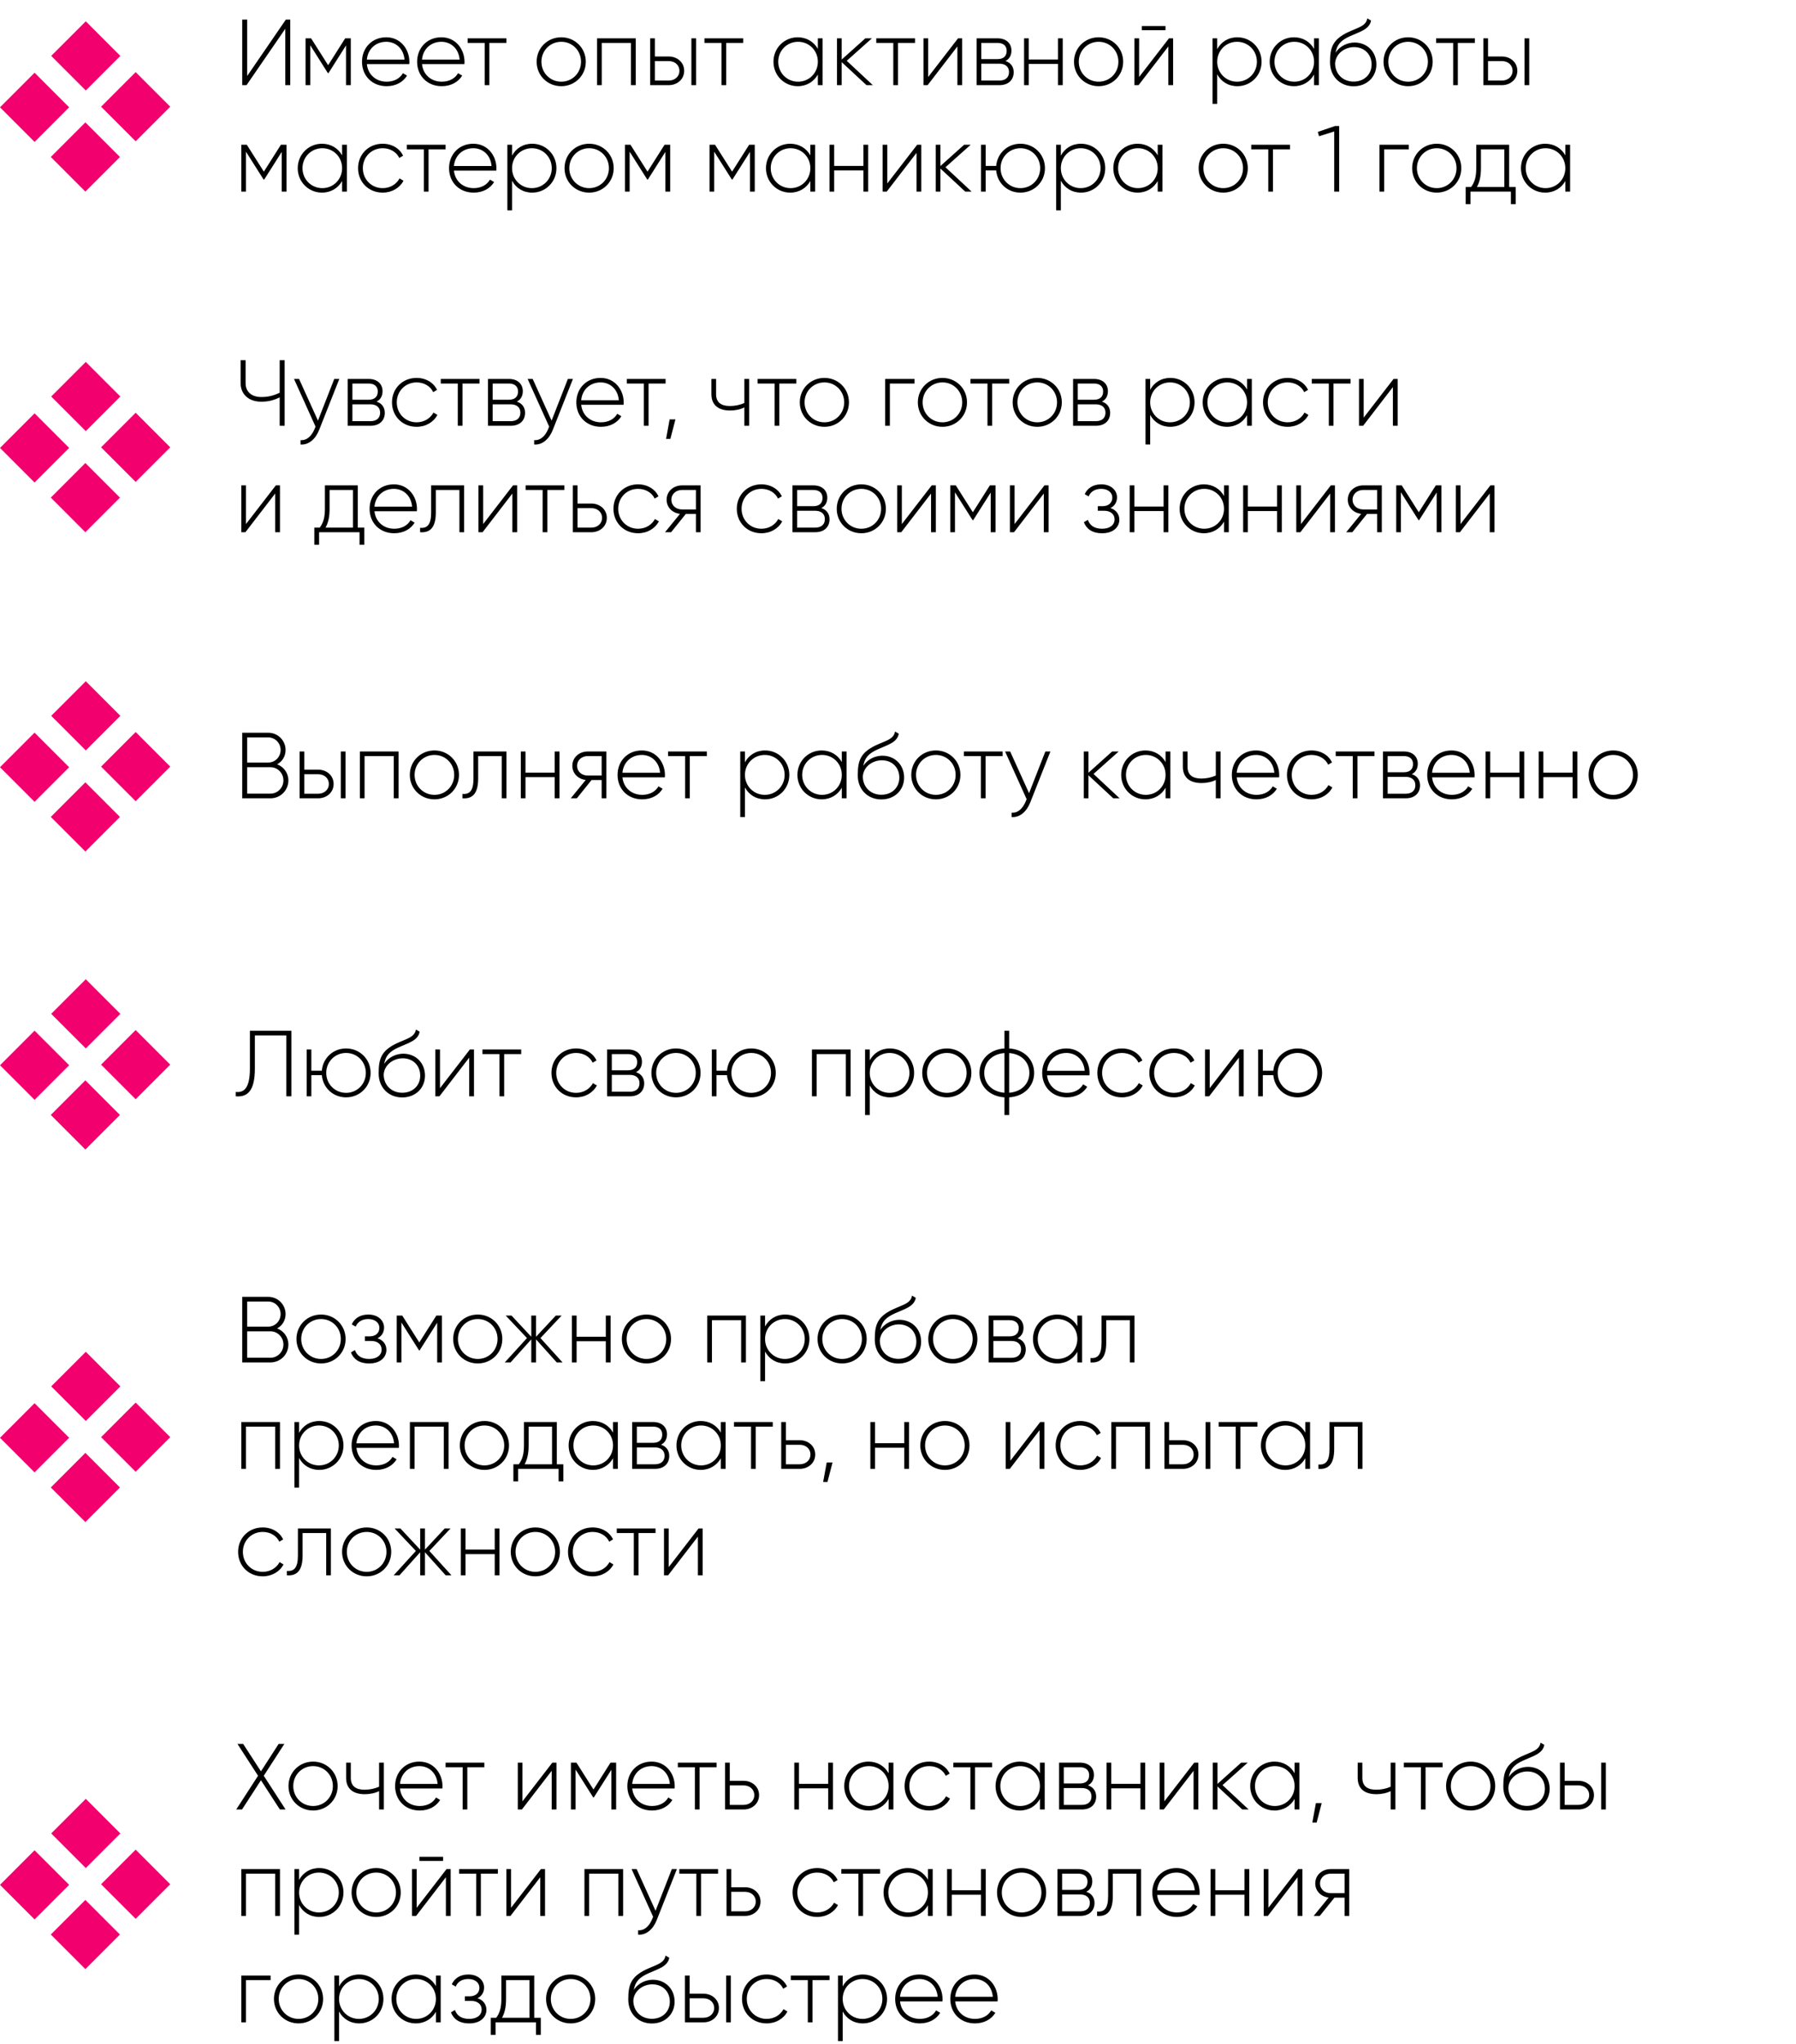 <?xml version="1.0" encoding="UTF-8"?> <svg xmlns="http://www.w3.org/2000/svg" width="422" height="480" viewBox="0 0 422 480" fill="none"> <path d="M8.122 17.079L0 25.204L8.125 33.327L16.248 25.202L8.122 17.079Z" fill="#F2006E"></path> <path d="M20.157 5.003L12.031 13.127L20.155 21.254L28.281 13.13L20.157 5.003Z" fill="#F2006E"></path> <path d="M20.058 28.747L11.934 36.871L20.059 44.997L28.183 36.873L20.058 28.747Z" fill="#F2006E"></path> <path d="M31.875 16.933L23.75 25.058L31.876 33.184L40.001 25.059L31.875 16.933Z" fill="#F2006E"></path> <path d="M67.035 20H68.201V4.6H67.167L58.081 17.844V4.6H56.915V20H57.927L67.035 6.756V20ZM82.424 9H81.105L77.1 15.314L73.097 9H71.799V20H72.898V10.628L77.034 17.162H77.189L81.302 10.672V20H82.424V9ZM90.756 8.758C87.39 8.758 85.058 11.266 85.058 14.5C85.058 17.822 87.456 20.242 90.844 20.242C93.022 20.242 94.738 19.252 95.64 17.756L94.672 17.184C94.034 18.35 92.67 19.186 90.866 19.186C88.358 19.186 86.466 17.558 86.202 15.072H96.168C96.168 14.896 96.19 14.72 96.19 14.544C96.19 11.53 94.1 8.758 90.756 8.758ZM90.756 9.814C92.912 9.814 94.804 11.31 95.046 13.994H86.202C86.422 11.552 88.248 9.814 90.756 9.814ZM103.711 8.758C100.345 8.758 98.013 11.266 98.013 14.5C98.013 17.822 100.411 20.242 103.799 20.242C105.977 20.242 107.693 19.252 108.595 17.756L107.627 17.184C106.989 18.35 105.625 19.186 103.821 19.186C101.313 19.186 99.421 17.558 99.157 15.072H109.123C109.123 14.896 109.145 14.72 109.145 14.544C109.145 11.53 107.055 8.758 103.711 8.758ZM103.711 9.814C105.867 9.814 107.759 11.31 108.001 13.994H99.157C99.377 11.552 101.203 9.814 103.711 9.814ZM118.987 9H109.879V10.078H113.883V20H114.983V10.078H118.987V9ZM131.879 20.242C135.069 20.242 137.643 17.756 137.643 14.5C137.643 11.244 135.069 8.758 131.879 8.758C128.667 8.758 126.093 11.244 126.093 14.5C126.093 17.756 128.667 20.242 131.879 20.242ZM131.879 19.186C129.261 19.186 127.215 17.118 127.215 14.5C127.215 11.882 129.261 9.814 131.879 9.814C134.497 9.814 136.521 11.882 136.521 14.5C136.521 17.118 134.497 19.186 131.879 19.186ZM149.377 9H140.291V20H141.391V10.078H148.255V20H149.377V9ZM157.129 13.268H153.873V9H152.773V20H157.129C159.087 20 160.759 18.658 160.759 16.634C160.759 14.61 159.087 13.268 157.129 13.268ZM162.453 9V20H163.553V9H162.453ZM157.129 18.922H153.873V14.346H157.129C158.515 14.346 159.637 15.226 159.637 16.634C159.637 18.02 158.515 18.922 157.129 18.922ZM174.631 9H165.523V10.078H169.527V20H170.627V10.078H174.631V9ZM192.166 9V11.486C191.242 9.836 189.548 8.758 187.436 8.758C184.312 8.758 181.738 11.244 181.738 14.5C181.738 17.756 184.312 20.242 187.436 20.242C189.548 20.242 191.242 19.164 192.166 17.514V20H193.288V9H192.166ZM187.524 19.186C184.906 19.186 182.86 17.118 182.86 14.5C182.86 11.882 184.906 9.814 187.524 9.814C190.142 9.814 192.166 11.882 192.166 14.5C192.166 17.118 190.142 19.186 187.524 19.186ZM205.092 20L198.954 14.28L204.872 9H203.332L197.766 13.994V9H196.666V20H197.766V14.588L203.596 20H205.092ZM215 9H205.892V10.078H209.896V20H210.996V10.078H215V9ZM225.108 9L218.09 18.086V9H216.99V20H217.958L224.954 10.914V20H226.076V9H225.108ZM236.248 14.324C237.194 13.862 237.656 12.96 237.656 11.882C237.656 10.276 236.534 9 234.378 9H229.472V20H234.796C237.084 20 238.184 18.636 238.184 16.964C238.184 15.71 237.524 14.742 236.248 14.324ZM234.378 10.078C235.764 10.078 236.534 10.782 236.534 11.948C236.534 13.18 235.786 13.884 234.378 13.884H230.572V10.078H234.378ZM234.796 18.922H230.572V14.962H234.796C236.248 14.962 237.084 15.71 237.084 16.92C237.084 18.174 236.27 18.922 234.796 18.922ZM248.587 9V13.972H241.723V9H240.623V20H241.723V15.028H248.587V20H249.709V9H248.587ZM258.143 20.242C261.333 20.242 263.907 17.756 263.907 14.5C263.907 11.244 261.333 8.758 258.143 8.758C254.931 8.758 252.357 11.244 252.357 14.5C252.357 17.756 254.931 20.242 258.143 20.242ZM258.143 19.186C255.525 19.186 253.479 17.118 253.479 14.5C253.479 11.882 255.525 9.814 258.143 9.814C260.761 9.814 262.785 11.882 262.785 14.5C262.785 17.118 260.761 19.186 258.143 19.186ZM268.292 7.086H273.858V6.118H268.292V7.086ZM274.672 9L267.654 18.086V9H266.554V20H267.522L274.518 10.914V20H275.64V9H274.672ZM290.732 8.758C288.598 8.758 286.904 9.858 286.002 11.552V9H284.902V24.4H286.002V17.448C286.904 19.142 288.598 20.242 290.732 20.242C293.878 20.242 296.43 17.756 296.43 14.5C296.43 11.244 293.878 8.758 290.732 8.758ZM290.666 19.186C288.048 19.186 286.002 17.118 286.002 14.5C286.002 11.882 288.048 9.814 290.666 9.814C293.284 9.814 295.33 11.882 295.33 14.5C295.33 17.118 293.284 19.186 290.666 19.186ZM308.762 9V11.486C307.838 9.836 306.144 8.758 304.032 8.758C300.908 8.758 298.334 11.244 298.334 14.5C298.334 17.756 300.908 20.242 304.032 20.242C306.144 20.242 307.838 19.164 308.762 17.514V20H309.884V9H308.762ZM304.12 19.186C301.502 19.186 299.456 17.118 299.456 14.5C299.456 11.882 301.502 9.814 304.12 9.814C306.738 9.814 308.762 11.882 308.762 14.5C308.762 17.118 306.738 19.186 304.12 19.186ZM318.057 20.264C321.159 20.264 323.403 18.086 323.403 15.138C323.403 12.124 321.203 9.99 318.299 9.99C316.781 9.99 314.911 10.672 313.811 12.388C314.163 10.452 315.065 9.462 317.221 8.494C319.465 7.46 321.775 6.932 322.149 4.82L321.269 4.314C320.961 6.184 319.025 6.47 316.627 7.614C313.129 9.33 312.513 11.178 312.513 14.61C312.513 18.02 314.933 20.264 318.057 20.264ZM318.057 19.164C315.549 19.164 313.701 17.382 313.701 14.852C313.877 12.52 316.033 11.068 318.167 11.068C320.609 11.068 322.281 12.784 322.281 15.138C322.281 17.47 320.543 19.164 318.057 19.164ZM330.868 20.242C334.058 20.242 336.632 17.756 336.632 14.5C336.632 11.244 334.058 8.758 330.868 8.758C327.656 8.758 325.082 11.244 325.082 14.5C325.082 17.756 327.656 20.242 330.868 20.242ZM330.868 19.186C328.25 19.186 326.204 17.118 326.204 14.5C326.204 11.882 328.25 9.814 330.868 9.814C333.486 9.814 335.51 11.882 335.51 14.5C335.51 17.118 333.486 19.186 330.868 19.186ZM346.549 9H337.441V10.078H341.445V20H342.545V10.078H346.549V9ZM352.895 13.268H349.639V9H348.539V20H352.895C354.853 20 356.525 18.658 356.525 16.634C356.525 14.61 354.853 13.268 352.895 13.268ZM358.219 9V20H359.319V9H358.219ZM352.895 18.922H349.639V14.346H352.895C354.281 14.346 355.403 15.226 355.403 16.634C355.403 18.02 354.281 18.922 352.895 18.922ZM67.321 34H66.001L61.997 40.314L57.993 34H56.695V45H57.795V35.628L61.931 42.162H62.085L66.199 35.672V45H67.321V34ZM80.383 34V36.486C79.459 34.836 77.765 33.758 75.653 33.758C72.529 33.758 69.955 36.244 69.955 39.5C69.955 42.756 72.529 45.242 75.653 45.242C77.765 45.242 79.459 44.164 80.383 42.514V45H81.505V34H80.383ZM75.741 44.186C73.123 44.186 71.077 42.118 71.077 39.5C71.077 36.882 73.123 34.814 75.741 34.814C78.359 34.814 80.383 36.882 80.383 39.5C80.383 42.118 78.359 44.186 75.741 44.186ZM89.921 45.242C92.076 45.242 93.924 44.142 94.805 42.448L93.88 41.898C93.154 43.262 91.703 44.186 89.921 44.186C87.258 44.186 85.257 42.118 85.257 39.5C85.257 36.882 87.258 34.814 89.921 34.814C91.68 34.814 93.177 35.716 93.814 37.102L94.716 36.574C93.924 34.858 92.076 33.758 89.921 33.758C86.599 33.758 84.135 36.244 84.135 39.5C84.135 42.756 86.599 45.242 89.921 45.242ZM104.7 34H95.592V35.078H99.596V45H100.696V35.078H104.7V34ZM111.209 33.758C107.843 33.758 105.511 36.266 105.511 39.5C105.511 42.822 107.909 45.242 111.297 45.242C113.475 45.242 115.191 44.252 116.093 42.756L115.125 42.184C114.487 43.35 113.123 44.186 111.319 44.186C108.811 44.186 106.919 42.558 106.655 40.072H116.621C116.621 39.896 116.643 39.72 116.643 39.544C116.643 36.53 114.553 33.758 111.209 33.758ZM111.209 34.814C113.365 34.814 115.257 36.31 115.499 38.994H106.655C106.875 36.552 108.701 34.814 111.209 34.814ZM125.045 33.758C122.911 33.758 121.217 34.858 120.315 36.552V34H119.215V49.4H120.315V42.448C121.217 44.142 122.911 45.242 125.045 45.242C128.191 45.242 130.743 42.756 130.743 39.5C130.743 36.244 128.191 33.758 125.045 33.758ZM124.979 44.186C122.361 44.186 120.315 42.118 120.315 39.5C120.315 36.882 122.361 34.814 124.979 34.814C127.597 34.814 129.643 36.882 129.643 39.5C129.643 42.118 127.597 44.186 124.979 44.186ZM138.432 45.242C141.622 45.242 144.196 42.756 144.196 39.5C144.196 36.244 141.622 33.758 138.432 33.758C135.22 33.758 132.646 36.244 132.646 39.5C132.646 42.756 135.22 45.242 138.432 45.242ZM138.432 44.186C135.814 44.186 133.768 42.118 133.768 39.5C133.768 36.882 135.814 34.814 138.432 34.814C141.05 34.814 143.074 36.882 143.074 39.5C143.074 42.118 141.05 44.186 138.432 44.186ZM157.469 34H156.149L152.145 40.314L148.141 34H146.843V45H147.943V35.628L152.079 42.162H152.233L156.347 35.672V45H157.469V34ZM177.342 34H176.022L172.018 40.314L168.014 34H166.716V45H167.816V35.628L171.952 42.162H172.106L176.22 35.672V45H177.342V34ZM190.404 34V36.486C189.48 34.836 187.786 33.758 185.674 33.758C182.55 33.758 179.976 36.244 179.976 39.5C179.976 42.756 182.55 45.242 185.674 45.242C187.786 45.242 189.48 44.164 190.404 42.514V45H191.526V34H190.404ZM185.762 44.186C183.144 44.186 181.098 42.118 181.098 39.5C181.098 36.882 183.144 34.814 185.762 34.814C188.38 34.814 190.404 36.882 190.404 39.5C190.404 42.118 188.38 44.186 185.762 44.186ZM202.868 34V38.972H196.004V34H194.904V45H196.004V40.028H202.868V45H203.99V34H202.868ZM215.504 34L208.486 43.086V34H207.386V45H208.354L215.35 35.914V45H216.472V34H215.504ZM228.295 45L222.157 39.28L228.075 34H226.535L220.969 38.994V34H219.869V45H220.969V39.588L226.799 45H228.295ZM239.766 33.758C236.73 33.758 234.332 35.98 234.068 38.972H231.604V34H230.504V45H231.604V40.028H234.068C234.332 43.02 236.73 45.242 239.766 45.242C242.956 45.242 245.53 42.756 245.53 39.5C245.53 36.244 242.956 33.758 239.766 33.758ZM239.766 44.186C237.148 44.186 235.102 42.118 235.102 39.5C235.102 36.882 237.148 34.814 239.766 34.814C242.384 34.814 244.408 36.882 244.408 39.5C244.408 42.118 242.384 44.186 239.766 44.186ZM253.994 33.758C251.86 33.758 250.166 34.858 249.264 36.552V34H248.164V49.4H249.264V42.448C250.166 44.142 251.86 45.242 253.994 45.242C257.14 45.242 259.692 42.756 259.692 39.5C259.692 36.244 257.14 33.758 253.994 33.758ZM253.928 44.186C251.31 44.186 249.264 42.118 249.264 39.5C249.264 36.882 251.31 34.814 253.928 34.814C256.546 34.814 258.592 36.882 258.592 39.5C258.592 42.118 256.546 44.186 253.928 44.186ZM272.023 34V36.486C271.099 34.836 269.405 33.758 267.293 33.758C264.169 33.758 261.595 36.244 261.595 39.5C261.595 42.756 264.169 45.242 267.293 45.242C269.405 45.242 271.099 44.164 272.023 42.514V45H273.145V34H272.023ZM267.381 44.186C264.763 44.186 262.717 42.118 262.717 39.5C262.717 36.882 264.763 34.814 267.381 34.814C269.999 34.814 272.023 36.882 272.023 39.5C272.023 42.118 269.999 44.186 267.381 44.186ZM287.426 45.242C290.616 45.242 293.19 42.756 293.19 39.5C293.19 36.244 290.616 33.758 287.426 33.758C284.214 33.758 281.64 36.244 281.64 39.5C281.64 42.756 284.214 45.242 287.426 45.242ZM287.426 44.186C284.808 44.186 282.762 42.118 282.762 39.5C282.762 36.882 284.808 34.814 287.426 34.814C290.044 34.814 292.068 36.882 292.068 39.5C292.068 42.118 290.044 44.186 287.426 44.186ZM303.108 34H294V35.078H298.004V45H299.104V35.078H303.108V34ZM313.669 29.6L309.643 30.986L309.929 31.998L313.493 30.876V45H314.659V29.6H313.669ZM331.018 34H324.132V45H325.232V35.078H331.018V34ZM337.592 45.242C340.782 45.242 343.356 42.756 343.356 39.5C343.356 36.244 340.782 33.758 337.592 33.758C334.38 33.758 331.806 36.244 331.806 39.5C331.806 42.756 334.38 45.242 337.592 45.242ZM337.592 44.186C334.974 44.186 332.928 42.118 332.928 39.5C332.928 36.882 334.974 34.814 337.592 34.814C340.21 34.814 342.234 36.882 342.234 39.5C342.234 42.118 340.21 44.186 337.592 44.186ZM354.594 43.922V34H346.872V39.5C346.872 41.678 346.432 42.866 345.662 43.922H344.386V47.948H345.508V45H355.012V47.948H356.134V43.922H354.594ZM347.026 43.922C347.642 42.8 347.972 41.458 347.972 39.5V35.078H353.472V43.922H347.026ZM367.801 34V36.486C366.877 34.836 365.183 33.758 363.071 33.758C359.947 33.758 357.373 36.244 357.373 39.5C357.373 42.756 359.947 45.242 363.071 45.242C365.183 45.242 366.877 44.164 367.801 42.514V45H368.923V34H367.801ZM363.159 44.186C360.541 44.186 358.495 42.118 358.495 39.5C358.495 36.882 360.541 34.814 363.159 34.814C365.777 34.814 367.801 36.882 367.801 39.5C367.801 42.118 365.777 44.186 363.159 44.186Z" fill="black"></path> <path d="M8.122 97.079L0 105.204L8.125 113.327L16.248 105.202L8.122 97.079Z" fill="#F2006E"></path> <path d="M20.157 85.003L12.031 93.127L20.155 101.254L28.281 93.13L20.157 85.003Z" fill="#F2006E"></path> <path d="M20.058 108.747L11.934 116.871L20.059 124.997L28.183 116.873L20.058 108.747Z" fill="#F2006E"></path> <path d="M31.875 96.933L23.75 105.058L31.876 113.183L40.001 105.059L31.875 96.933Z" fill="#F2006E"></path> <path d="M65.715 84.6V92.234C64.263 92.938 62.987 93.246 61.381 93.246C59.027 93.246 57.707 91.926 57.707 90.034V84.6H56.541V90.034C56.541 92.476 58.323 94.346 61.381 94.346C62.987 94.346 64.263 94.038 65.715 93.334V100H66.881V84.6H65.715ZM78.54 89L74.712 98.79L70.268 89H69.08L74.14 100.198L73.898 100.792C73.216 102.398 72.094 103.498 70.62 103.366V104.4C72.512 104.554 74.14 103.124 74.976 101.012L79.728 89H78.54ZM88.479 94.324C89.425 93.862 89.887 92.96 89.887 91.882C89.887 90.276 88.765 89 86.609 89H81.703V100H87.027C89.315 100 90.415 98.636 90.415 96.964C90.415 95.71 89.755 94.742 88.479 94.324ZM86.609 90.078C87.995 90.078 88.765 90.782 88.765 91.948C88.765 93.18 88.017 93.884 86.609 93.884H82.803V90.078H86.609ZM87.027 98.922H82.803V94.962H87.027C88.479 94.962 89.315 95.71 89.315 96.92C89.315 98.174 88.501 98.922 87.027 98.922ZM97.891 100.242C100.047 100.242 101.895 99.142 102.775 97.448L101.851 96.898C101.125 98.262 99.673 99.186 97.891 99.186C95.229 99.186 93.227 97.118 93.227 94.5C93.227 91.882 95.229 89.814 97.891 89.814C99.651 89.814 101.147 90.716 101.785 92.102L102.687 91.574C101.895 89.858 100.047 88.758 97.891 88.758C94.569 88.758 92.105 91.244 92.105 94.5C92.105 97.756 94.569 100.242 97.891 100.242ZM112.67 89H103.562V90.078H107.566V100H108.666V90.078H112.67V89ZM121.436 94.324C122.382 93.862 122.844 92.96 122.844 91.882C122.844 90.276 121.722 89 119.566 89H114.66V100H119.984C122.272 100 123.372 98.636 123.372 96.964C123.372 95.71 122.712 94.742 121.436 94.324ZM119.566 90.078C120.952 90.078 121.722 90.782 121.722 91.948C121.722 93.18 120.974 93.884 119.566 93.884H115.76V90.078H119.566ZM119.984 98.922H115.76V94.962H119.984C121.436 94.962 122.272 95.71 122.272 96.92C122.272 98.174 121.458 98.922 119.984 98.922ZM133.433 89L129.605 98.79L125.161 89H123.973L129.033 100.198L128.791 100.792C128.109 102.398 126.987 103.498 125.513 103.366V104.4C127.405 104.554 129.033 103.124 129.869 101.012L134.621 89H133.433ZM141.116 88.758C137.75 88.758 135.418 91.266 135.418 94.5C135.418 97.822 137.816 100.242 141.204 100.242C143.382 100.242 145.098 99.252 146 97.756L145.032 97.184C144.394 98.35 143.03 99.186 141.226 99.186C138.718 99.186 136.826 97.558 136.562 95.072H146.528C146.528 94.896 146.55 94.72 146.55 94.544C146.55 91.53 144.46 88.758 141.116 88.758ZM141.116 89.814C143.272 89.814 145.164 91.31 145.406 93.994H136.562C136.782 91.552 138.608 89.814 141.116 89.814ZM156.391 89H147.283V90.078H151.287V100H152.387V90.078H156.391V89ZM158.704 98.504H157.34L156.504 103.08H157.516L158.704 98.504ZM174.901 89V94.654C173.867 95.116 172.679 95.358 171.513 95.358C169.423 95.358 168.257 94.5 168.257 92.586V89H167.157V92.586C167.157 95.094 168.763 96.414 171.557 96.414C172.745 96.414 173.933 96.172 174.901 95.688V100H176.023V89H174.901ZM187.114 89H178.006V90.078H182.01V100H183.11V90.078H187.114V89ZM193.711 100.242C196.901 100.242 199.475 97.756 199.475 94.5C199.475 91.244 196.901 88.758 193.711 88.758C190.499 88.758 187.925 91.244 187.925 94.5C187.925 97.756 190.499 100.242 193.711 100.242ZM193.711 99.186C191.093 99.186 189.047 97.118 189.047 94.5C189.047 91.882 191.093 89.814 193.711 89.814C196.329 89.814 198.353 91.882 198.353 94.5C198.353 97.118 196.329 99.186 193.711 99.186ZM214.874 89H207.988V100H209.088V90.078H214.874V89ZM221.448 100.242C224.638 100.242 227.212 97.756 227.212 94.5C227.212 91.244 224.638 88.758 221.448 88.758C218.236 88.758 215.662 91.244 215.662 94.5C215.662 97.756 218.236 100.242 221.448 100.242ZM221.448 99.186C218.83 99.186 216.784 97.118 216.784 94.5C216.784 91.882 218.83 89.814 221.448 89.814C224.066 89.814 226.09 91.882 226.09 94.5C226.09 97.118 224.066 99.186 221.448 99.186ZM237.129 89H228.021V90.078H232.025V100H233.125V90.078H237.129V89ZM243.727 100.242C246.917 100.242 249.491 97.756 249.491 94.5C249.491 91.244 246.917 88.758 243.727 88.758C240.515 88.758 237.941 91.244 237.941 94.5C237.941 97.756 240.515 100.242 243.727 100.242ZM243.727 99.186C241.109 99.186 239.063 97.118 239.063 94.5C239.063 91.882 241.109 89.814 243.727 89.814C246.345 89.814 248.369 91.882 248.369 94.5C248.369 97.118 246.345 99.186 243.727 99.186ZM258.914 94.324C259.86 93.862 260.322 92.96 260.322 91.882C260.322 90.276 259.2 89 257.044 89H252.138V100H257.462C259.75 100 260.85 98.636 260.85 96.964C260.85 95.71 260.19 94.742 258.914 94.324ZM257.044 90.078C258.43 90.078 259.2 90.782 259.2 91.948C259.2 93.18 258.452 93.884 257.044 93.884H253.238V90.078H257.044ZM257.462 98.922H253.238V94.962H257.462C258.914 94.962 259.75 95.71 259.75 96.92C259.75 98.174 258.936 98.922 257.462 98.922ZM274.984 88.758C272.85 88.758 271.156 89.858 270.254 91.552V89H269.154V104.4H270.254V97.448C271.156 99.142 272.85 100.242 274.984 100.242C278.13 100.242 280.682 97.756 280.682 94.5C280.682 91.244 278.13 88.758 274.984 88.758ZM274.918 99.186C272.3 99.186 270.254 97.118 270.254 94.5C270.254 91.882 272.3 89.814 274.918 89.814C277.536 89.814 279.582 91.882 279.582 94.5C279.582 97.118 277.536 99.186 274.918 99.186ZM293.014 89V91.486C292.09 89.836 290.396 88.758 288.284 88.758C285.16 88.758 282.586 91.244 282.586 94.5C282.586 97.756 285.16 100.242 288.284 100.242C290.396 100.242 292.09 99.164 293.014 97.514V100H294.136V89H293.014ZM288.372 99.186C285.754 99.186 283.708 97.118 283.708 94.5C283.708 91.882 285.754 89.814 288.372 89.814C290.99 89.814 293.014 91.882 293.014 94.5C293.014 97.118 290.99 99.186 288.372 99.186ZM302.551 100.242C304.707 100.242 306.555 99.142 307.435 97.448L306.511 96.898C305.785 98.262 304.333 99.186 302.551 99.186C299.889 99.186 297.887 97.118 297.887 94.5C297.887 91.882 299.889 89.814 302.551 89.814C304.311 89.814 305.807 90.716 306.445 92.102L307.347 91.574C306.555 89.858 304.707 88.758 302.551 88.758C299.229 88.758 296.765 91.244 296.765 94.5C296.765 97.756 299.229 100.242 302.551 100.242ZM317.331 89H308.223V90.078H312.227V100H313.327V90.078H317.331V89ZM327.438 89L320.42 98.086V89H319.32V100H320.288L327.284 90.914V100H328.406V89H327.438ZM64.813 114L57.795 123.086V114H56.695V125H57.663L64.659 115.914V125H65.781V114H64.813ZM84.063 123.922V114H76.341V119.5C76.341 121.678 75.901 122.866 75.131 123.922H73.855V127.948H74.977V125H84.481V127.948H85.603V123.922H84.063ZM76.495 123.922C77.111 122.8 77.441 121.458 77.441 119.5V115.078H82.941V123.922H76.495ZM92.54 113.758C89.174 113.758 86.841 116.266 86.841 119.5C86.841 122.822 89.24 125.242 92.627 125.242C94.805 125.242 96.522 124.252 97.424 122.756L96.456 122.184C95.817 123.35 94.454 124.186 92.65 124.186C90.141 124.186 88.249 122.558 87.986 120.072H97.951C97.951 119.896 97.974 119.72 97.974 119.544C97.974 116.53 95.883 113.758 92.54 113.758ZM92.54 114.814C94.695 114.814 96.588 116.31 96.829 118.994H87.986C88.206 116.552 90.031 114.814 92.54 114.814ZM109.047 114H101.303V120.38C101.303 123.218 100.401 124.12 98.707 123.966V125C100.775 125.154 102.403 124.23 102.403 120.38V115.078H107.947V125H109.047V114ZM120.543 114L113.525 123.086V114H112.425V125H113.393L120.389 115.914V125H121.511V114H120.543ZM132.608 114H123.5V115.078H127.504V125H128.604V115.078H132.608V114ZM138.953 118.268H135.697V114H134.597V125H138.953C140.911 125 142.583 123.658 142.583 121.634C142.583 119.61 140.911 118.268 138.953 118.268ZM138.953 123.922H135.697V119.346H138.953C140.339 119.346 141.461 120.226 141.461 121.634C141.461 123.02 140.339 123.922 138.953 123.922ZM149.926 125.242C152.082 125.242 153.93 124.142 154.81 122.448L153.886 121.898C153.16 123.262 151.708 124.186 149.926 124.186C147.264 124.186 145.262 122.118 145.262 119.5C145.262 116.882 147.264 114.814 149.926 114.814C151.686 114.814 153.182 115.716 153.82 117.102L154.722 116.574C153.93 114.858 152.082 113.758 149.926 113.758C146.604 113.758 144.14 116.244 144.14 119.5C144.14 122.756 146.604 125.242 149.926 125.242ZM164.618 114H160.262C158.304 114 156.632 115.342 156.632 117.366C156.632 119.214 158.04 120.49 159.778 120.688L156.258 125H157.688L161.142 120.71H163.518V125H164.618V114ZM160.262 119.654C158.876 119.654 157.754 118.774 157.754 117.366C157.754 115.98 158.876 115.078 160.262 115.078H163.518V119.654H160.262ZM178.909 125.242C181.065 125.242 182.913 124.142 183.793 122.448L182.869 121.898C182.143 123.262 180.691 124.186 178.909 124.186C176.247 124.186 174.245 122.118 174.245 119.5C174.245 116.882 176.247 114.814 178.909 114.814C180.669 114.814 182.165 115.716 182.803 117.102L183.705 116.574C182.913 114.858 181.065 113.758 178.909 113.758C175.587 113.758 173.123 116.244 173.123 119.5C173.123 122.756 175.587 125.242 178.909 125.242ZM192.979 119.324C193.925 118.862 194.387 117.96 194.387 116.882C194.387 115.276 193.265 114 191.109 114H186.203V125H191.527C193.815 125 194.915 123.636 194.915 121.964C194.915 120.71 194.255 119.742 192.979 119.324ZM191.109 115.078C192.495 115.078 193.265 115.782 193.265 116.948C193.265 118.18 192.517 118.884 191.109 118.884H187.303V115.078H191.109ZM191.527 123.922H187.303V119.962H191.527C192.979 119.962 193.815 120.71 193.815 121.92C193.815 123.174 193.001 123.922 191.527 123.922ZM202.391 125.242C205.581 125.242 208.155 122.756 208.155 119.5C208.155 116.244 205.581 113.758 202.391 113.758C199.179 113.758 196.605 116.244 196.605 119.5C196.605 122.756 199.179 125.242 202.391 125.242ZM202.391 124.186C199.773 124.186 197.727 122.118 197.727 119.5C197.727 116.882 199.773 114.814 202.391 114.814C205.009 114.814 207.033 116.882 207.033 119.5C207.033 122.118 205.009 124.186 202.391 124.186ZM218.92 114L211.902 123.086V114H210.802V125H211.77L218.766 115.914V125H219.888V114H218.92ZM233.911 114H232.591L228.587 120.314L224.583 114H223.285V125H224.385V115.628L228.521 122.162H228.675L232.789 115.672V125H233.911V114ZM245.411 114L238.393 123.086V114H237.293V125H238.261L245.257 115.914V125H246.379V114H245.411ZM260.92 119.324C261.932 118.84 262.46 117.894 262.46 116.816C262.46 115.188 261.096 113.758 258.764 113.758C256.762 113.758 255.464 114.726 254.87 116.068L255.794 116.596C256.256 115.452 257.312 114.814 258.764 114.814C260.326 114.814 261.36 115.694 261.36 116.86C261.36 118.092 260.48 118.884 259.05 118.884H257.95V119.962H259.468C260.964 119.962 261.888 120.798 261.888 121.986C261.888 123.262 260.832 124.186 258.962 124.186C257.048 124.186 256.036 123.328 255.618 122.096L254.672 122.646C255.222 124.098 256.498 125.242 258.962 125.242C261.668 125.242 263.01 123.724 263.01 122.052C263.01 120.798 262.262 119.764 260.92 119.324ZM273.401 114V118.972H266.537V114H265.437V125H266.537V120.028H273.401V125H274.523V114H273.401ZM287.6 114V116.486C286.676 114.836 284.982 113.758 282.87 113.758C279.746 113.758 277.172 116.244 277.172 119.5C277.172 122.756 279.746 125.242 282.87 125.242C284.982 125.242 286.676 124.164 287.6 122.514V125H288.722V114H287.6ZM282.958 124.186C280.34 124.186 278.294 122.118 278.294 119.5C278.294 116.882 280.34 114.814 282.958 114.814C285.576 114.814 287.6 116.882 287.6 119.5C287.6 122.118 285.576 124.186 282.958 124.186ZM300.063 114V118.972H293.199V114H292.099V125H293.199V120.028H300.063V125H301.185V114H300.063ZM312.7 114L305.682 123.086V114H304.582V125H305.55L312.546 115.914V125H313.668V114H312.7ZM324.676 114H320.32C318.362 114 316.69 115.342 316.69 117.366C316.69 119.214 318.098 120.49 319.836 120.688L316.316 125H317.746L321.2 120.71H323.576V125H324.676V114ZM320.32 119.654C318.934 119.654 317.812 118.774 317.812 117.366C317.812 115.98 318.934 115.078 320.32 115.078H323.576V119.654H320.32ZM338.69 114H337.37L333.366 120.314L329.362 114H328.064V125H329.164V115.628L333.3 122.162H333.454L337.568 115.672V125H338.69V114ZM350.19 114L343.172 123.086V114H342.072V125H343.04L350.036 115.914V125H351.158V114H350.19Z" fill="black"></path> <path d="M8.122 172.075L0 180.2L8.125 188.323L16.248 180.199L8.122 172.075Z" fill="#F2006E"></path> <path d="M20.157 160L12.031 168.124L20.155 176.25L28.281 168.127L20.157 160Z" fill="#F2006E"></path> <path d="M20.058 183.744L11.934 191.868L20.059 199.993L28.183 191.869L20.058 183.744Z" fill="#F2006E"></path> <path d="M31.875 171.93L23.75 180.054L31.876 188.18L40.001 180.055L31.875 171.93Z" fill="#F2006E"></path> <path d="M65.121 179.511C66.309 178.873 67.101 177.641 67.101 176.145C67.101 173.923 65.297 172.097 63.053 172.097H56.915V187.497H63.559C65.891 187.497 67.761 185.627 67.761 183.295C67.761 181.535 66.661 180.105 65.121 179.511ZM63.053 173.197C64.637 173.197 65.935 174.517 65.935 176.145C65.935 177.773 64.637 179.093 63.053 179.093H58.081V173.197H63.053ZM63.559 186.397H58.081V180.193H63.559C65.231 180.193 66.595 181.579 66.595 183.295C66.595 185.011 65.231 186.397 63.559 186.397ZM74.758 180.765H71.502V176.497H70.402V187.497H74.758C76.716 187.497 78.388 186.155 78.388 184.131C78.388 182.107 76.716 180.765 74.758 180.765ZM80.082 176.497V187.497H81.182V176.497H80.082ZM74.758 186.419H71.502V181.843H74.758C76.144 181.843 77.266 182.723 77.266 184.131C77.266 185.517 76.144 186.419 74.758 186.419ZM93.646 176.497H84.56V187.497H85.66V177.575H92.524V187.497H93.646V176.497ZM102.081 187.739C105.271 187.739 107.845 185.253 107.845 181.997C107.845 178.741 105.271 176.255 102.081 176.255C98.869 176.255 96.295 178.741 96.295 181.997C96.295 185.253 98.869 187.739 102.081 187.739ZM102.081 186.683C99.463 186.683 97.417 184.615 97.417 181.997C97.417 179.379 99.463 177.311 102.081 177.311C104.699 177.311 106.723 179.379 106.723 181.997C106.723 184.615 104.699 186.683 102.081 186.683ZM118.994 176.497H111.25V182.877C111.25 185.715 110.348 186.617 108.654 186.463V187.497C110.722 187.651 112.35 186.727 112.35 182.877V177.575H117.894V187.497H118.994V176.497ZM130.337 176.497V181.469H123.473V176.497H122.373V187.497H123.473V182.525H130.337V187.497H131.459V176.497H130.337ZM142.467 176.497H138.111C136.153 176.497 134.481 177.839 134.481 179.863C134.481 181.711 135.889 182.987 137.627 183.185L134.107 187.497H135.537L138.991 183.207H141.367V187.497H142.467V176.497ZM138.111 182.151C136.725 182.151 135.603 181.271 135.603 179.863C135.603 178.477 136.725 177.575 138.111 177.575H141.367V182.151H138.111ZM150.805 176.255C147.439 176.255 145.107 178.763 145.107 181.997C145.107 185.319 147.505 187.739 150.893 187.739C153.071 187.739 154.787 186.749 155.689 185.253L154.721 184.681C154.083 185.847 152.719 186.683 150.915 186.683C148.407 186.683 146.515 185.055 146.251 182.569H156.217C156.217 182.393 156.239 182.217 156.239 182.041C156.239 179.027 154.149 176.255 150.805 176.255ZM150.805 177.311C152.961 177.311 154.853 178.807 155.095 181.491H146.251C146.471 179.049 148.297 177.311 150.805 177.311ZM166.081 176.497H156.973V177.575H160.977V187.497H162.077V177.575H166.081V176.497ZM179.765 176.255C177.631 176.255 175.937 177.355 175.035 179.049V176.497H173.935V191.897H175.035V184.945C175.937 186.639 177.631 187.739 179.765 187.739C182.911 187.739 185.463 185.253 185.463 181.997C185.463 178.741 182.911 176.255 179.765 176.255ZM179.699 186.683C177.081 186.683 175.035 184.615 175.035 181.997C175.035 179.379 177.081 177.311 179.699 177.311C182.317 177.311 184.363 179.379 184.363 181.997C184.363 184.615 182.317 186.683 179.699 186.683ZM197.795 176.497V178.983C196.871 177.333 195.177 176.255 193.065 176.255C189.941 176.255 187.367 178.741 187.367 181.997C187.367 185.253 189.941 187.739 193.065 187.739C195.177 187.739 196.871 186.661 197.795 185.011V187.497H198.917V176.497H197.795ZM193.153 186.683C190.535 186.683 188.489 184.615 188.489 181.997C188.489 179.379 190.535 177.311 193.153 177.311C195.771 177.311 197.795 179.379 197.795 181.997C197.795 184.615 195.771 186.683 193.153 186.683ZM207.091 187.761C210.193 187.761 212.437 185.583 212.437 182.635C212.437 179.621 210.237 177.487 207.333 177.487C205.815 177.487 203.945 178.169 202.845 179.885C203.197 177.949 204.099 176.959 206.255 175.991C208.499 174.957 210.809 174.429 211.183 172.317L210.303 171.811C209.995 173.681 208.059 173.967 205.661 175.111C202.163 176.827 201.547 178.675 201.547 182.107C201.547 185.517 203.967 187.761 207.091 187.761ZM207.091 186.661C204.583 186.661 202.735 184.879 202.735 182.349C202.911 180.017 205.067 178.565 207.201 178.565C209.643 178.565 211.315 180.281 211.315 182.635C211.315 184.967 209.577 186.661 207.091 186.661ZM219.901 187.739C223.091 187.739 225.665 185.253 225.665 181.997C225.665 178.741 223.091 176.255 219.901 176.255C216.689 176.255 214.115 178.741 214.115 181.997C214.115 185.253 216.689 187.739 219.901 187.739ZM219.901 186.683C217.283 186.683 215.237 184.615 215.237 181.997C215.237 179.379 217.283 177.311 219.901 177.311C222.519 177.311 224.543 179.379 224.543 181.997C224.543 184.615 222.519 186.683 219.901 186.683ZM235.582 176.497H226.474V177.575H230.478V187.497H231.578V177.575H235.582V176.497ZM245.624 176.497L241.796 186.287L237.352 176.497H236.164L241.224 187.695L240.982 188.289C240.3 189.895 239.178 190.995 237.704 190.863V191.897C239.596 192.051 241.224 190.621 242.06 188.509L246.812 176.497H245.624ZM263.078 187.497L256.94 181.777L262.858 176.497H261.318L255.752 181.491V176.497H254.652V187.497H255.752V182.085L261.582 187.497H263.078ZM273.871 176.497V178.983C272.947 177.333 271.253 176.255 269.141 176.255C266.017 176.255 263.443 178.741 263.443 181.997C263.443 185.253 266.017 187.739 269.141 187.739C271.253 187.739 272.947 186.661 273.871 185.011V187.497H274.993V176.497H273.871ZM269.229 186.683C266.611 186.683 264.565 184.615 264.565 181.997C264.565 179.379 266.611 177.311 269.229 177.311C271.847 177.311 273.871 179.379 273.871 181.997C273.871 184.615 271.847 186.683 269.229 186.683ZM285.675 176.497V182.151C284.641 182.613 283.453 182.855 282.287 182.855C280.197 182.855 279.031 181.997 279.031 180.083V176.497H277.931V180.083C277.931 182.591 279.537 183.911 282.331 183.911C283.519 183.911 284.707 183.669 285.675 183.185V187.497H286.797V176.497H285.675ZM295.137 176.255C291.771 176.255 289.439 178.763 289.439 181.997C289.439 185.319 291.837 187.739 295.225 187.739C297.403 187.739 299.119 186.749 300.021 185.253L299.053 184.681C298.415 185.847 297.051 186.683 295.247 186.683C292.739 186.683 290.847 185.055 290.583 182.569H300.549C300.549 182.393 300.571 182.217 300.571 182.041C300.571 179.027 298.481 176.255 295.137 176.255ZM295.137 177.311C297.293 177.311 299.185 178.807 299.427 181.491H290.583C290.803 179.049 292.629 177.311 295.137 177.311ZM308.18 187.739C310.336 187.739 312.184 186.639 313.064 184.945L312.14 184.395C311.414 185.759 309.962 186.683 308.18 186.683C305.518 186.683 303.516 184.615 303.516 181.997C303.516 179.379 305.518 177.311 308.18 177.311C309.94 177.311 311.436 178.213 312.074 179.599L312.976 179.071C312.184 177.355 310.336 176.255 308.18 176.255C304.858 176.255 302.394 178.741 302.394 181.997C302.394 185.253 304.858 187.739 308.18 187.739ZM322.959 176.497H313.851V177.575H317.855V187.497H318.955V177.575H322.959V176.497ZM331.725 181.821C332.671 181.359 333.133 180.457 333.133 179.379C333.133 177.773 332.011 176.497 329.855 176.497H324.949V187.497H330.273C332.561 187.497 333.661 186.133 333.661 184.461C333.661 183.207 333.001 182.239 331.725 181.821ZM329.855 177.575C331.241 177.575 332.011 178.279 332.011 179.445C332.011 180.677 331.263 181.381 329.855 181.381H326.049V177.575H329.855ZM330.273 186.419H326.049V182.459H330.273C331.725 182.459 332.561 183.207 332.561 184.417C332.561 185.671 331.747 186.419 330.273 186.419ZM341.049 176.255C337.683 176.255 335.351 178.763 335.351 181.997C335.351 185.319 337.749 187.739 341.137 187.739C343.315 187.739 345.031 186.749 345.933 185.253L344.965 184.681C344.327 185.847 342.963 186.683 341.159 186.683C338.651 186.683 336.759 185.055 336.495 182.569H346.461C346.461 182.393 346.483 182.217 346.483 182.041C346.483 179.027 344.393 176.255 341.049 176.255ZM341.049 177.311C343.205 177.311 345.097 178.807 345.339 181.491H336.495C336.715 179.049 338.541 177.311 341.049 177.311ZM357.018 176.497V181.469H350.154V176.497H349.054V187.497H350.154V182.525H357.018V187.497H358.14V176.497H357.018ZM369.501 176.497V181.469H362.637V176.497H361.537V187.497H362.637V182.525H369.501V187.497H370.623V176.497H369.501ZM379.057 187.739C382.247 187.739 384.821 185.253 384.821 181.997C384.821 178.741 382.247 176.255 379.057 176.255C375.845 176.255 373.271 178.741 373.271 181.997C373.271 185.253 375.845 187.739 379.057 187.739ZM379.057 186.683C376.439 186.683 374.393 184.615 374.393 181.997C374.393 179.379 376.439 177.311 379.057 177.311C381.675 177.311 383.699 179.379 383.699 181.997C383.699 184.615 381.675 186.683 379.057 186.683Z" fill="black"></path> <path d="M8.122 242.069L0 250.193L8.125 258.317L16.248 250.192L8.122 242.069Z" fill="#F2006E"></path> <path d="M20.157 229.993L12.031 238.117L20.155 246.243L28.281 238.12L20.157 229.993Z" fill="#F2006E"></path> <path d="M20.058 253.737L11.934 261.861L20.059 269.986L28.183 261.862L20.058 253.737Z" fill="#F2006E"></path> <path d="M31.875 241.923L23.75 250.047L31.876 258.173L40.001 250.049L31.875 241.923Z" fill="#F2006E"></path> <path d="M55.397 257.49C58.235 257.732 59.885 256.104 59.885 250.978V243.19H67.277V257.49H68.465V242.09H58.719V250.956C58.719 255.444 57.421 256.698 55.397 256.456V257.49ZM81.318 246.248C78.282 246.248 75.884 248.47 75.62 251.462H73.156V246.49H72.056V257.49H73.156V252.518H75.62C75.884 255.51 78.282 257.732 81.318 257.732C84.508 257.732 87.082 255.246 87.082 251.99C87.082 248.734 84.508 246.248 81.318 246.248ZM81.318 256.676C78.7 256.676 76.654 254.608 76.654 251.99C76.654 249.372 78.7 247.304 81.318 247.304C83.936 247.304 85.96 249.372 85.96 251.99C85.96 254.608 83.936 256.676 81.318 256.676ZM94.513 257.754C97.615 257.754 99.859 255.576 99.859 252.628C99.859 249.614 97.659 247.48 94.754 247.48C93.237 247.48 91.367 248.162 90.266 249.878C90.618 247.942 91.52 246.952 93.677 245.984C95.921 244.95 98.231 244.422 98.605 242.31L97.725 241.804C97.416 243.674 95.481 243.96 93.082 245.104C89.585 246.82 88.969 248.668 88.969 252.1C88.969 255.51 91.388 257.754 94.513 257.754ZM94.513 256.654C92.004 256.654 90.156 254.872 90.156 252.342C90.332 250.01 92.489 248.558 94.623 248.558C97.064 248.558 98.737 250.274 98.737 252.628C98.737 254.96 96.999 256.654 94.513 256.654ZM110.403 246.49L103.385 255.576V246.49H102.285V257.49H103.253L110.249 248.404V257.49H111.371V246.49H110.403ZM122.467 246.49H113.359V247.568H117.363V257.49H118.463V247.568H122.467V246.49ZM135.36 257.732C137.516 257.732 139.364 256.632 140.244 254.938L139.32 254.388C138.594 255.752 137.142 256.676 135.36 256.676C132.698 256.676 130.696 254.608 130.696 251.99C130.696 249.372 132.698 247.304 135.36 247.304C137.12 247.304 138.616 248.206 139.254 249.592L140.156 249.064C139.364 247.348 137.516 246.248 135.36 246.248C132.038 246.248 129.574 248.734 129.574 251.99C129.574 255.246 132.038 257.732 135.36 257.732ZM149.43 251.814C150.376 251.352 150.838 250.45 150.838 249.372C150.838 247.766 149.716 246.49 147.56 246.49H142.654V257.49H147.978C150.266 257.49 151.366 256.126 151.366 254.454C151.366 253.2 150.706 252.232 149.43 251.814ZM147.56 247.568C148.946 247.568 149.716 248.272 149.716 249.438C149.716 250.67 148.968 251.374 147.56 251.374H143.754V247.568H147.56ZM147.978 256.412H143.754V252.452H147.978C149.43 252.452 150.266 253.2 150.266 254.41C150.266 255.664 149.452 256.412 147.978 256.412ZM158.842 257.732C162.032 257.732 164.606 255.246 164.606 251.99C164.606 248.734 162.032 246.248 158.842 246.248C155.63 246.248 153.056 248.734 153.056 251.99C153.056 255.246 155.63 257.732 158.842 257.732ZM158.842 256.676C156.224 256.676 154.178 254.608 154.178 251.99C154.178 249.372 156.224 247.304 158.842 247.304C161.46 247.304 163.484 249.372 163.484 251.99C163.484 254.608 161.46 256.676 158.842 256.676ZM176.516 246.248C173.48 246.248 171.082 248.47 170.818 251.462H168.354V246.49H167.254V257.49H168.354V252.518H170.818C171.082 255.51 173.48 257.732 176.516 257.732C179.706 257.732 182.28 255.246 182.28 251.99C182.28 248.734 179.706 246.248 176.516 246.248ZM176.516 256.676C173.898 256.676 171.852 254.608 171.852 251.99C171.852 249.372 173.898 247.304 176.516 247.304C179.134 247.304 181.158 249.372 181.158 251.99C181.158 254.608 179.134 256.676 176.516 256.676ZM199.865 246.49H190.779V257.49H191.879V247.568H198.743V257.49H199.865V246.49ZM209.091 246.248C206.957 246.248 205.263 247.348 204.361 249.042V246.49H203.261V261.89H204.361V254.938C205.263 256.632 206.957 257.732 209.091 257.732C212.237 257.732 214.789 255.246 214.789 251.99C214.789 248.734 212.237 246.248 209.091 246.248ZM209.025 256.676C206.407 256.676 204.361 254.608 204.361 251.99C204.361 249.372 206.407 247.304 209.025 247.304C211.643 247.304 213.689 249.372 213.689 251.99C213.689 254.608 211.643 256.676 209.025 256.676ZM222.479 257.732C225.669 257.732 228.243 255.246 228.243 251.99C228.243 248.734 225.669 246.248 222.479 246.248C219.267 246.248 216.693 248.734 216.693 251.99C216.693 255.246 219.267 257.732 222.479 257.732ZM222.479 256.676C219.861 256.676 217.815 254.608 217.815 251.99C217.815 249.372 219.861 247.304 222.479 247.304C225.097 247.304 227.121 249.372 227.121 251.99C227.121 254.608 225.097 256.676 222.479 256.676ZM242.99 251.99C242.99 248.888 240.658 246.468 237.116 246.248V242.09H236.016V246.248C232.474 246.468 230.142 248.888 230.142 251.99C230.142 255.092 232.474 257.512 236.016 257.732V261.89H237.116V257.732C240.658 257.512 242.99 255.092 242.99 251.99ZM231.264 251.99C231.264 249.482 233.09 247.546 236.016 247.326V256.654C233.09 256.434 231.264 254.498 231.264 251.99ZM237.116 256.654V247.326C240.042 247.546 241.868 249.482 241.868 251.99C241.868 254.498 240.042 256.434 237.116 256.654ZM250.579 246.248C247.213 246.248 244.881 248.756 244.881 251.99C244.881 255.312 247.279 257.732 250.667 257.732C252.845 257.732 254.561 256.742 255.463 255.246L254.495 254.674C253.857 255.84 252.493 256.676 250.689 256.676C248.181 256.676 246.289 255.048 246.025 252.562H255.991C255.991 252.386 256.013 252.21 256.013 252.034C256.013 249.02 253.923 246.248 250.579 246.248ZM250.579 247.304C252.735 247.304 254.627 248.8 254.869 251.484H246.025C246.245 249.042 248.071 247.304 250.579 247.304ZM263.622 257.732C265.778 257.732 267.626 256.632 268.506 254.938L267.582 254.388C266.856 255.752 265.404 256.676 263.622 256.676C260.96 256.676 258.958 254.608 258.958 251.99C258.958 249.372 260.96 247.304 263.622 247.304C265.382 247.304 266.878 248.206 267.516 249.592L268.418 249.064C267.626 247.348 265.778 246.248 263.622 246.248C260.3 246.248 257.836 248.734 257.836 251.99C257.836 255.246 260.3 257.732 263.622 257.732ZM275.846 257.732C278.002 257.732 279.85 256.632 280.73 254.938L279.806 254.388C279.08 255.752 277.628 256.676 275.846 256.676C273.184 256.676 271.182 254.608 271.182 251.99C271.182 249.372 273.184 247.304 275.846 247.304C277.606 247.304 279.102 248.206 279.74 249.592L280.642 249.064C279.85 247.348 278.002 246.248 275.846 246.248C272.524 246.248 270.06 248.734 270.06 251.99C270.06 255.246 272.524 257.732 275.846 257.732ZM291.258 246.49L284.24 255.576V246.49H283.14V257.49H284.108L291.104 248.404V257.49H292.226V246.49H291.258ZM304.885 246.248C301.849 246.248 299.451 248.47 299.187 251.462H296.723V246.49H295.623V257.49H296.723V252.518H299.187C299.451 255.51 301.849 257.732 304.885 257.732C308.075 257.732 310.649 255.246 310.649 251.99C310.649 248.734 308.075 246.248 304.885 246.248ZM304.885 256.676C302.267 256.676 300.221 254.608 300.221 251.99C300.221 249.372 302.267 247.304 304.885 247.304C307.503 247.304 309.527 249.372 309.527 251.99C309.527 254.608 307.503 256.676 304.885 256.676Z" fill="black"></path> <path d="M8.122 329.565L0 337.69L8.125 345.813L16.248 337.688L8.122 329.565Z" fill="#F2006E"></path> <path d="M20.157 317.49L12.031 325.613L20.155 333.74L28.281 325.616L20.157 317.49Z" fill="#F2006E"></path> <path d="M20.058 341.234L11.934 349.357L20.059 357.483L28.183 349.359L20.058 341.234Z" fill="#F2006E"></path> <path d="M31.875 329.419L23.75 337.544L31.876 345.67L40.001 337.545L31.875 329.419Z" fill="#F2006E"></path> <path d="M65.121 312C66.309 311.362 67.101 310.13 67.101 308.634C67.101 306.412 65.297 304.586 63.053 304.586H56.915V319.986H63.559C65.891 319.986 67.761 318.116 67.761 315.784C67.761 314.024 66.661 312.594 65.121 312ZM63.053 305.686C64.637 305.686 65.935 307.006 65.935 308.634C65.935 310.262 64.637 311.582 63.053 311.582H58.081V305.686H63.053ZM63.559 318.886H58.081V312.682H63.559C65.231 312.682 66.595 314.068 66.595 315.784C66.595 317.5 65.231 318.886 63.559 318.886ZM75.44 320.228C78.63 320.228 81.204 317.742 81.204 314.486C81.204 311.23 78.63 308.744 75.44 308.744C72.228 308.744 69.654 311.23 69.654 314.486C69.654 317.742 72.228 320.228 75.44 320.228ZM75.44 319.172C72.822 319.172 70.776 317.104 70.776 314.486C70.776 311.868 72.822 309.8 75.44 309.8C78.058 309.8 80.082 311.868 80.082 314.486C80.082 317.104 78.058 319.172 75.44 319.172ZM88.701 314.31C89.713 313.826 90.242 312.88 90.242 311.802C90.242 310.174 88.877 308.744 86.546 308.744C84.543 308.744 83.246 309.712 82.651 311.054L83.576 311.582C84.037 310.438 85.094 309.8 86.546 309.8C88.108 309.8 89.141 310.68 89.141 311.846C89.141 313.078 88.261 313.87 86.832 313.87H85.731V314.948H87.249C88.746 314.948 89.669 315.784 89.669 316.972C89.669 318.248 88.614 319.172 86.743 319.172C84.829 319.172 83.817 318.314 83.4 317.082L82.454 317.632C83.004 319.084 84.279 320.228 86.743 320.228C89.45 320.228 90.791 318.71 90.791 317.038C90.791 315.784 90.043 314.75 88.701 314.31ZM103.844 308.986H102.524L98.52 315.3L94.516 308.986H93.218V319.986H94.318V310.614L98.454 317.148H98.608L102.722 310.658V319.986H103.844V308.986ZM112.264 320.228C115.454 320.228 118.028 317.742 118.028 314.486C118.028 311.23 115.454 308.744 112.264 308.744C109.052 308.744 106.478 311.23 106.478 314.486C106.478 317.742 109.052 320.228 112.264 320.228ZM112.264 319.172C109.646 319.172 107.6 317.104 107.6 314.486C107.6 311.868 109.646 309.8 112.264 309.8C114.882 309.8 116.906 311.868 116.906 314.486C116.906 317.104 114.882 319.172 112.264 319.172ZM132.181 319.986L126.989 314.266L131.961 308.986H130.597L125.955 313.958V308.986H124.833V313.958L120.191 308.986H118.827L123.821 314.266L118.607 319.986H119.971L124.833 314.574V319.986H125.955V314.574L130.817 319.986H132.181ZM142.346 308.986V313.958H135.482V308.986H134.382V319.986H135.482V315.014H142.346V319.986H143.468V308.986H142.346ZM151.903 320.228C155.093 320.228 157.667 317.742 157.667 314.486C157.667 311.23 155.093 308.744 151.903 308.744C148.691 308.744 146.117 311.23 146.117 314.486C146.117 317.742 148.691 320.228 151.903 320.228ZM151.903 319.172C149.285 319.172 147.239 317.104 147.239 314.486C147.239 311.868 149.285 309.8 151.903 309.8C154.521 309.8 156.545 311.868 156.545 314.486C156.545 317.104 154.521 319.172 151.903 319.172ZM175.265 308.986H166.179V319.986H167.279V310.064H174.143V319.986H175.265V308.986ZM184.492 308.744C182.358 308.744 180.664 309.844 179.762 311.538V308.986H178.662V324.386H179.762V317.434C180.664 319.128 182.358 320.228 184.492 320.228C187.638 320.228 190.19 317.742 190.19 314.486C190.19 311.23 187.638 308.744 184.492 308.744ZM184.426 319.172C181.808 319.172 179.762 317.104 179.762 314.486C179.762 311.868 181.808 309.8 184.426 309.8C187.044 309.8 189.09 311.868 189.09 314.486C189.09 317.104 187.044 319.172 184.426 319.172ZM197.879 320.228C201.069 320.228 203.643 317.742 203.643 314.486C203.643 311.23 201.069 308.744 197.879 308.744C194.667 308.744 192.093 311.23 192.093 314.486C192.093 317.742 194.667 320.228 197.879 320.228ZM197.879 319.172C195.261 319.172 193.215 317.104 193.215 314.486C193.215 311.868 195.261 309.8 197.879 309.8C200.497 309.8 202.521 311.868 202.521 314.486C202.521 317.104 200.497 319.172 197.879 319.172ZM211.087 320.25C214.189 320.25 216.433 318.072 216.433 315.124C216.433 312.11 214.233 309.976 211.329 309.976C209.811 309.976 207.941 310.658 206.841 312.374C207.193 310.438 208.095 309.448 210.251 308.48C212.495 307.446 214.805 306.918 215.179 304.806L214.299 304.3C213.991 306.17 212.055 306.456 209.657 307.6C206.159 309.316 205.543 311.164 205.543 314.596C205.543 318.006 207.963 320.25 211.087 320.25ZM211.087 319.15C208.579 319.15 206.731 317.368 206.731 314.838C206.907 312.506 209.063 311.054 211.197 311.054C213.639 311.054 215.311 312.77 215.311 315.124C215.311 317.456 213.573 319.15 211.087 319.15ZM223.897 320.228C227.087 320.228 229.661 317.742 229.661 314.486C229.661 311.23 227.087 308.744 223.897 308.744C220.685 308.744 218.111 311.23 218.111 314.486C218.111 317.742 220.685 320.228 223.897 320.228ZM223.897 319.172C221.279 319.172 219.233 317.104 219.233 314.486C219.233 311.868 221.279 309.8 223.897 309.8C226.515 309.8 228.539 311.868 228.539 314.486C228.539 317.104 226.515 319.172 223.897 319.172ZM239.084 314.31C240.03 313.848 240.492 312.946 240.492 311.868C240.492 310.262 239.37 308.986 237.214 308.986H232.308V319.986H237.632C239.92 319.986 241.02 318.622 241.02 316.95C241.02 315.696 240.36 314.728 239.084 314.31ZM237.214 310.064C238.6 310.064 239.37 310.768 239.37 311.934C239.37 313.166 238.622 313.87 237.214 313.87H233.408V310.064H237.214ZM237.632 318.908H233.408V314.948H237.632C239.084 314.948 239.92 315.696 239.92 316.906C239.92 318.16 239.106 318.908 237.632 318.908ZM253.139 308.986V311.472C252.215 309.822 250.521 308.744 248.409 308.744C245.285 308.744 242.711 311.23 242.711 314.486C242.711 317.742 245.285 320.228 248.409 320.228C250.521 320.228 252.215 319.15 253.139 317.5V319.986H254.261V308.986H253.139ZM248.497 319.172C245.879 319.172 243.833 317.104 243.833 314.486C243.833 311.868 245.879 309.8 248.497 309.8C251.115 309.8 253.139 311.868 253.139 314.486C253.139 317.104 251.115 319.172 248.497 319.172ZM266.57 308.986H258.826V315.366C258.826 318.204 257.924 319.106 256.23 318.952V319.986C258.298 320.14 259.926 319.216 259.926 315.366V310.064H265.47V319.986H266.57V308.986ZM65.781 333.986H56.695V344.986H57.795V335.064H64.659V344.986H65.781V333.986ZM75.007 333.744C72.873 333.744 71.179 334.844 70.277 336.538V333.986H69.177V349.386H70.277V342.434C71.179 344.128 72.873 345.228 75.007 345.228C78.153 345.228 80.705 342.742 80.705 339.486C80.705 336.23 78.153 333.744 75.007 333.744ZM74.941 344.172C72.323 344.172 70.277 342.104 70.277 339.486C70.277 336.868 72.323 334.8 74.941 334.8C77.559 334.8 79.605 336.868 79.605 339.486C79.605 342.104 77.559 344.172 74.941 344.172ZM88.307 333.744C84.941 333.744 82.609 336.252 82.609 339.486C82.609 342.808 85.007 345.228 88.395 345.228C90.573 345.228 92.289 344.238 93.191 342.742L92.223 342.17C91.585 343.336 90.221 344.172 88.417 344.172C85.909 344.172 84.017 342.544 83.753 340.058H93.719C93.719 339.882 93.741 339.706 93.741 339.53C93.741 336.516 91.651 333.744 88.307 333.744ZM88.307 334.8C90.463 334.8 92.355 336.296 92.597 338.98H83.753C83.973 336.538 85.799 334.8 88.307 334.8ZM105.398 333.986H96.312V344.986H97.412V335.064H104.276V344.986H105.398V333.986ZM113.833 345.228C117.023 345.228 119.597 342.742 119.597 339.486C119.597 336.23 117.023 333.744 113.833 333.744C110.621 333.744 108.047 336.23 108.047 339.486C108.047 342.742 110.621 345.228 113.833 345.228ZM113.833 344.172C111.215 344.172 109.169 342.104 109.169 339.486C109.169 336.868 111.215 334.8 113.833 334.8C116.451 334.8 118.475 336.868 118.475 339.486C118.475 342.104 116.451 344.172 113.833 344.172ZM130.834 343.908V333.986H123.112V339.486C123.112 341.664 122.672 342.852 121.902 343.908H120.626V347.934H121.748V344.986H131.252V347.934H132.374V343.908H130.834ZM123.266 343.908C123.882 342.786 124.212 341.444 124.212 339.486V335.064H129.712V343.908H123.266ZM144.041 333.986V336.472C143.117 334.822 141.423 333.744 139.311 333.744C136.187 333.744 133.613 336.23 133.613 339.486C133.613 342.742 136.187 345.228 139.311 345.228C141.423 345.228 143.117 344.15 144.041 342.5V344.986H145.163V333.986H144.041ZM139.399 344.172C136.781 344.172 134.735 342.104 134.735 339.486C134.735 336.868 136.781 334.8 139.399 334.8C142.017 334.8 144.041 336.868 144.041 339.486C144.041 342.104 142.017 344.172 139.399 344.172ZM155.317 339.31C156.263 338.848 156.725 337.946 156.725 336.868C156.725 335.262 155.603 333.986 153.447 333.986H148.541V344.986H153.865C156.153 344.986 157.253 343.622 157.253 341.95C157.253 340.696 156.593 339.728 155.317 339.31ZM153.447 335.064C154.833 335.064 155.603 335.768 155.603 336.934C155.603 338.166 154.855 338.87 153.447 338.87H149.641V335.064H153.447ZM153.865 343.908H149.641V339.948H153.865C155.317 339.948 156.153 340.696 156.153 341.906C156.153 343.16 155.339 343.908 153.865 343.908ZM169.371 333.986V336.472C168.447 334.822 166.753 333.744 164.641 333.744C161.517 333.744 158.943 336.23 158.943 339.486C158.943 342.742 161.517 345.228 164.641 345.228C166.753 345.228 168.447 344.15 169.371 342.5V344.986H170.493V333.986H169.371ZM164.729 344.172C162.111 344.172 160.065 342.104 160.065 339.486C160.065 336.868 162.111 334.8 164.729 334.8C167.347 334.8 169.371 336.868 169.371 339.486C169.371 342.104 167.347 344.172 164.729 344.172ZM181.571 333.986H172.463V335.064H176.467V344.986H177.567V335.064H181.571V333.986ZM187.916 338.254H184.66V333.986H183.56V344.986H187.916C189.874 344.986 191.546 343.644 191.546 341.62C191.546 339.596 189.874 338.254 187.916 338.254ZM187.916 343.908H184.66V339.332H187.916C189.302 339.332 190.424 340.212 190.424 341.62C190.424 343.006 189.302 343.908 187.916 343.908ZM195.614 343.49H194.25L193.414 348.066H194.426L195.614 343.49ZM212.471 333.986V338.958H205.607V333.986H204.507V344.986H205.607V340.014H212.471V344.986H213.593V333.986H212.471ZM222.028 345.228C225.218 345.228 227.792 342.742 227.792 339.486C227.792 336.23 225.218 333.744 222.028 333.744C218.816 333.744 216.242 336.23 216.242 339.486C216.242 342.742 218.816 345.228 222.028 345.228ZM222.028 344.172C219.41 344.172 217.364 342.104 217.364 339.486C217.364 336.868 219.41 334.8 222.028 334.8C224.646 334.8 226.67 336.868 226.67 339.486C226.67 342.104 224.646 344.172 222.028 344.172ZM244.422 333.986L237.404 343.072V333.986H236.304V344.986H237.272L244.268 335.9V344.986H245.39V333.986H244.422ZM253.825 345.228C255.981 345.228 257.829 344.128 258.709 342.434L257.785 341.884C257.059 343.248 255.607 344.172 253.825 344.172C251.163 344.172 249.161 342.104 249.161 339.486C249.161 336.868 251.163 334.8 253.825 334.8C255.585 334.8 257.081 335.702 257.719 337.088L258.621 336.56C257.829 334.844 255.981 333.744 253.825 333.744C250.503 333.744 248.039 336.23 248.039 339.486C248.039 342.742 250.503 345.228 253.825 345.228ZM270.205 333.986H261.119V344.986H262.219V335.064H269.083V344.986H270.205V333.986ZM277.957 338.254H274.701V333.986H273.601V344.986H277.957C279.915 344.986 281.587 343.644 281.587 341.62C281.587 339.596 279.915 338.254 277.957 338.254ZM283.281 333.986V344.986H284.381V333.986H283.281ZM277.957 343.908H274.701V339.332H277.957C279.343 339.332 280.465 340.212 280.465 341.62C280.465 343.006 279.343 343.908 277.957 343.908ZM295.459 333.986H286.351V335.064H290.355V344.986H291.455V335.064H295.459V333.986ZM306.699 333.986V336.472C305.775 334.822 304.081 333.744 301.969 333.744C298.845 333.744 296.271 336.23 296.271 339.486C296.271 342.742 298.845 345.228 301.969 345.228C304.081 345.228 305.775 344.15 306.699 342.5V344.986H307.821V333.986H306.699ZM302.057 344.172C299.439 344.172 297.393 342.104 297.393 339.486C297.393 336.868 299.439 334.8 302.057 334.8C304.675 334.8 306.699 336.868 306.699 339.486C306.699 342.104 304.675 344.172 302.057 344.172ZM320.131 333.986H312.387V340.366C312.387 343.204 311.485 344.106 309.791 343.952V344.986C311.859 345.14 313.487 344.216 313.487 340.366V335.064H319.031V344.986H320.131V333.986ZM61.733 370.228C63.889 370.228 65.737 369.128 66.617 367.434L65.693 366.884C64.967 368.248 63.515 369.172 61.733 369.172C59.071 369.172 57.069 367.104 57.069 364.486C57.069 361.868 59.071 359.8 61.733 359.8C63.493 359.8 64.989 360.702 65.627 362.088L66.529 361.56C65.737 359.844 63.889 358.744 61.733 358.744C58.411 358.744 55.947 361.23 55.947 364.486C55.947 367.742 58.411 370.228 61.733 370.228ZM77.744 358.986H70V365.366C70 368.204 69.098 369.106 67.404 368.952V369.986C69.472 370.14 71.1 369.216 71.1 365.366V360.064H76.644V369.986H77.744V358.986ZM86.161 370.228C89.351 370.228 91.925 367.742 91.925 364.486C91.925 361.23 89.351 358.744 86.161 358.744C82.949 358.744 80.375 361.23 80.375 364.486C80.375 367.742 82.949 370.228 86.161 370.228ZM86.161 369.172C83.543 369.172 81.497 367.104 81.497 364.486C81.497 361.868 83.543 359.8 86.161 359.8C88.779 359.8 90.803 361.868 90.803 364.486C90.803 367.104 88.779 369.172 86.161 369.172ZM106.077 369.986L100.885 364.266L105.857 358.986H104.493L99.851 363.958V358.986H98.729V363.958L94.087 358.986H92.723L97.717 364.266L92.503 369.986H93.867L98.729 364.574V369.986H99.851V364.574L104.713 369.986H106.077ZM116.243 358.986V363.958H109.379V358.986H108.279V369.986H109.379V365.014H116.243V369.986H117.365V358.986H116.243ZM125.799 370.228C128.989 370.228 131.563 367.742 131.563 364.486C131.563 361.23 128.989 358.744 125.799 358.744C122.587 358.744 120.013 361.23 120.013 364.486C120.013 367.742 122.587 370.228 125.799 370.228ZM125.799 369.172C123.181 369.172 121.135 367.104 121.135 364.486C121.135 361.868 123.181 359.8 125.799 359.8C128.417 359.8 130.441 361.868 130.441 364.486C130.441 367.104 128.417 369.172 125.799 369.172ZM139.249 370.228C141.405 370.228 143.253 369.128 144.133 367.434L143.209 366.884C142.483 368.248 141.031 369.172 139.249 369.172C136.587 369.172 134.585 367.104 134.585 364.486C134.585 361.868 136.587 359.8 139.249 359.8C141.009 359.8 142.505 360.702 143.143 362.088L144.045 361.56C143.253 359.844 141.405 358.744 139.249 358.744C135.927 358.744 133.463 361.23 133.463 364.486C133.463 367.742 135.927 370.228 139.249 370.228ZM154.028 358.986H144.92V360.064H148.924V369.986H150.024V360.064H154.028V358.986ZM164.135 358.986L157.117 368.072V358.986H156.017V369.986H156.985L163.981 360.9V369.986H165.103V358.986H164.135Z" fill="black"></path> <path d="M8.122 434.565L0 442.69L8.125 450.813L16.248 442.688L8.122 434.565Z" fill="#F2006E"></path> <path d="M20.157 422.49L12.031 430.613L20.155 438.74L28.281 430.616L20.157 422.49Z" fill="#F2006E"></path> <path d="M20.058 446.234L11.934 454.357L20.059 462.483L28.183 454.359L20.058 446.234Z" fill="#F2006E"></path> <path d="M31.875 434.419L23.75 442.544L31.876 450.67L40.001 442.545L31.875 434.419Z" fill="#F2006E"></path> <path d="M67.101 424.986L61.975 417.066L66.815 409.586H65.473L61.315 416.032L57.135 409.586H55.793L60.633 417.066L55.507 424.986H56.871L61.315 418.122L65.759 424.986H67.101ZM73.571 425.228C76.761 425.228 79.335 422.742 79.335 419.486C79.335 416.23 76.761 413.744 73.571 413.744C70.359 413.744 67.785 416.23 67.785 419.486C67.785 422.742 70.359 425.228 73.571 425.228ZM73.571 424.172C70.953 424.172 68.907 422.104 68.907 419.486C68.907 416.868 70.953 414.8 73.571 414.8C76.189 414.8 78.213 416.868 78.213 419.486C78.213 422.104 76.189 424.172 73.571 424.172ZM89.071 413.986V419.64C88.037 420.102 86.849 420.344 85.683 420.344C83.593 420.344 82.427 419.486 82.427 417.572V413.986H81.327V417.572C81.327 420.08 82.933 421.4 85.727 421.4C86.915 421.4 88.103 421.158 89.071 420.674V424.986H90.193V413.986H89.071ZM98.534 413.744C95.168 413.744 92.836 416.252 92.836 419.486C92.836 422.808 95.234 425.228 98.622 425.228C100.8 425.228 102.516 424.238 103.418 422.742L102.45 422.17C101.812 423.336 100.448 424.172 98.644 424.172C96.136 424.172 94.244 422.544 93.98 420.058H103.946C103.946 419.882 103.968 419.706 103.968 419.53C103.968 416.516 101.878 413.744 98.534 413.744ZM98.534 414.8C100.69 414.8 102.582 416.296 102.824 418.98H93.98C94.2 416.538 96.026 414.8 98.534 414.8ZM113.809 413.986H104.701V415.064H108.705V424.986H109.805V415.064H113.809V413.986ZM129.782 413.986L122.764 423.072V413.986H121.664V424.986H122.632L129.628 415.9V424.986H130.75V413.986H129.782ZM144.772 413.986H143.452L139.448 420.3L135.444 413.986H134.146V424.986H135.246V415.614L139.382 422.148H139.536L143.65 415.658V424.986H144.772V413.986ZM153.104 413.744C149.738 413.744 147.406 416.252 147.406 419.486C147.406 422.808 149.804 425.228 153.192 425.228C155.37 425.228 157.086 424.238 157.988 422.742L157.02 422.17C156.382 423.336 155.018 424.172 153.214 424.172C150.706 424.172 148.814 422.544 148.55 420.058H158.516C158.516 419.882 158.538 419.706 158.538 419.53C158.538 416.516 156.448 413.744 153.104 413.744ZM153.104 414.8C155.26 414.8 157.152 416.296 157.394 418.98H148.55C148.77 416.538 150.596 414.8 153.104 414.8ZM168.379 413.986H159.271V415.064H163.275V424.986H164.375V415.064H168.379V413.986ZM174.725 418.254H171.469V413.986H170.369V424.986H174.725C176.683 424.986 178.355 423.644 178.355 421.62C178.355 419.596 176.683 418.254 174.725 418.254ZM174.725 423.908H171.469V419.332H174.725C176.111 419.332 177.233 420.212 177.233 421.62C177.233 423.006 176.111 423.908 174.725 423.908ZM194.596 413.986V418.958H187.732V413.986H186.632V424.986H187.732V420.014H194.596V424.986H195.718V413.986H194.596ZM208.795 413.986V416.472C207.871 414.822 206.177 413.744 204.065 413.744C200.941 413.744 198.367 416.23 198.367 419.486C198.367 422.742 200.941 425.228 204.065 425.228C206.177 425.228 207.871 424.15 208.795 422.5V424.986H209.917V413.986H208.795ZM204.153 424.172C201.535 424.172 199.489 422.104 199.489 419.486C199.489 416.868 201.535 414.8 204.153 414.8C206.771 414.8 208.795 416.868 208.795 419.486C208.795 422.104 206.771 424.172 204.153 424.172ZM218.333 425.228C220.489 425.228 222.337 424.128 223.217 422.434L222.293 421.884C221.567 423.248 220.115 424.172 218.333 424.172C215.671 424.172 213.669 422.104 213.669 419.486C213.669 416.868 215.671 414.8 218.333 414.8C220.093 414.8 221.589 415.702 222.227 417.088L223.129 416.56C222.337 414.844 220.489 413.744 218.333 413.744C215.011 413.744 212.547 416.23 212.547 419.486C212.547 422.742 215.011 425.228 218.333 425.228ZM233.112 413.986H224.004V415.064H228.008V424.986H229.108V415.064H233.112V413.986ZM244.352 413.986V416.472C243.428 414.822 241.734 413.744 239.622 413.744C236.498 413.744 233.924 416.23 233.924 419.486C233.924 422.742 236.498 425.228 239.622 425.228C241.734 425.228 243.428 424.15 244.352 422.5V424.986H245.474V413.986H244.352ZM239.71 424.172C237.092 424.172 235.046 422.104 235.046 419.486C235.046 416.868 237.092 414.8 239.71 414.8C242.328 414.8 244.352 416.868 244.352 419.486C244.352 422.104 242.328 424.172 239.71 424.172ZM255.627 419.31C256.573 418.848 257.035 417.946 257.035 416.868C257.035 415.262 255.913 413.986 253.757 413.986H248.851V424.986H254.175C256.463 424.986 257.563 423.622 257.563 421.95C257.563 420.696 256.903 419.728 255.627 419.31ZM253.757 415.064C255.143 415.064 255.913 415.768 255.913 416.934C255.913 418.166 255.165 418.87 253.757 418.87H249.951V415.064H253.757ZM254.175 423.908H249.951V419.948H254.175C255.627 419.948 256.463 420.696 256.463 421.906C256.463 423.16 255.649 423.908 254.175 423.908ZM267.966 413.986V418.958H261.102V413.986H260.002V424.986H261.102V420.014H267.966V424.986H269.088V413.986H267.966ZM280.602 413.986L273.584 423.072V413.986H272.484V424.986H273.452L280.448 415.9V424.986H281.57V413.986H280.602ZM293.392 424.986L287.254 419.266L293.172 413.986H291.632L286.066 418.98V413.986H284.966V424.986H286.066V419.574L291.896 424.986H293.392ZM304.186 413.986V416.472C303.262 414.822 301.568 413.744 299.456 413.744C296.332 413.744 293.758 416.23 293.758 419.486C293.758 422.742 296.332 425.228 299.456 425.228C301.568 425.228 303.262 424.15 304.186 422.5V424.986H305.308V413.986H304.186ZM299.544 424.172C296.926 424.172 294.88 422.104 294.88 419.486C294.88 416.868 296.926 414.8 299.544 414.8C302.162 414.8 304.186 416.868 304.186 419.486C304.186 422.104 302.162 424.172 299.544 424.172ZM310.555 423.49H309.191L308.355 428.066H309.367L310.555 423.49ZM326.753 413.986V419.64C325.719 420.102 324.531 420.344 323.365 420.344C321.275 420.344 320.109 419.486 320.109 417.572V413.986H319.009V417.572C319.009 420.08 320.615 421.4 323.409 421.4C324.597 421.4 325.785 421.158 326.753 420.674V424.986H327.875V413.986H326.753ZM338.965 413.986H329.857V415.064H333.861V424.986H334.961V415.064H338.965V413.986ZM345.563 425.228C348.753 425.228 351.327 422.742 351.327 419.486C351.327 416.23 348.753 413.744 345.563 413.744C342.351 413.744 339.777 416.23 339.777 419.486C339.777 422.742 342.351 425.228 345.563 425.228ZM345.563 424.172C342.945 424.172 340.899 422.104 340.899 419.486C340.899 416.868 342.945 414.8 345.563 414.8C348.181 414.8 350.205 416.868 350.205 419.486C350.205 422.104 348.181 424.172 345.563 424.172ZM358.77 425.25C361.872 425.25 364.116 423.072 364.116 420.124C364.116 417.11 361.916 414.976 359.012 414.976C357.494 414.976 355.624 415.658 354.524 417.374C354.876 415.438 355.778 414.448 357.934 413.48C360.178 412.446 362.488 411.918 362.862 409.806L361.982 409.3C361.674 411.17 359.738 411.456 357.34 412.6C353.842 414.316 353.226 416.164 353.226 419.596C353.226 423.006 355.646 425.25 358.77 425.25ZM358.77 424.15C356.262 424.15 354.414 422.368 354.414 419.838C354.59 417.506 356.746 416.054 358.88 416.054C361.322 416.054 362.994 417.77 362.994 420.124C362.994 422.456 361.256 424.15 358.77 424.15ZM370.899 418.254H367.643V413.986H366.543V424.986H370.899C372.857 424.986 374.529 423.644 374.529 421.62C374.529 419.596 372.857 418.254 370.899 418.254ZM376.223 413.986V424.986H377.323V413.986H376.223ZM370.899 423.908H367.643V419.332H370.899C372.285 419.332 373.407 420.212 373.407 421.62C373.407 423.006 372.285 423.908 370.899 423.908ZM65.781 438.986H56.695V449.986H57.795V440.064H64.659V449.986H65.781V438.986ZM75.007 438.744C72.873 438.744 71.179 439.844 70.277 441.538V438.986H69.177V454.386H70.277V447.434C71.179 449.128 72.873 450.228 75.007 450.228C78.153 450.228 80.705 447.742 80.705 444.486C80.705 441.23 78.153 438.744 75.007 438.744ZM74.941 449.172C72.323 449.172 70.277 447.104 70.277 444.486C70.277 441.868 72.323 439.8 74.941 439.8C77.559 439.8 79.605 441.868 79.605 444.486C79.605 447.104 77.559 449.172 74.941 449.172ZM88.395 450.228C91.585 450.228 94.159 447.742 94.159 444.486C94.159 441.23 91.585 438.744 88.395 438.744C85.183 438.744 82.609 441.23 82.609 444.486C82.609 447.742 85.183 450.228 88.395 450.228ZM88.395 449.172C85.777 449.172 83.731 447.104 83.731 444.486C83.731 441.868 85.777 439.8 88.395 439.8C91.013 439.8 93.037 441.868 93.037 444.486C93.037 447.104 91.013 449.172 88.395 449.172ZM98.544 437.072H104.11V436.104H98.544V437.072ZM104.924 438.986L97.906 448.072V438.986H96.806V449.986H97.774L104.77 440.9V449.986H105.892V438.986H104.924ZM116.989 438.986H107.881V440.064H111.885V449.986H112.985V440.064H116.989V438.986ZM127.096 438.986L120.078 448.072V438.986H118.978V449.986H119.946L126.942 440.9V449.986H128.064V438.986H127.096ZM146.412 438.986H137.326V449.986H138.426V440.064H145.29V449.986H146.412V438.986ZM157.86 438.986L154.032 448.776L149.588 438.986H148.4L153.46 450.184L153.218 450.778C152.536 452.384 151.414 453.484 149.94 453.352V454.386C151.832 454.54 153.46 453.11 154.296 450.998L159.048 438.986H157.86ZM168.723 438.986H159.615V440.064H163.619V449.986H164.719V440.064H168.723V438.986ZM175.069 443.254H171.813V438.986H170.713V449.986H175.069C177.027 449.986 178.699 448.644 178.699 446.62C178.699 444.596 177.027 443.254 175.069 443.254ZM175.069 448.908H171.813V444.332H175.069C176.455 444.332 177.577 445.212 177.577 446.62C177.577 448.006 176.455 448.908 175.069 448.908ZM192.014 450.228C194.17 450.228 196.018 449.128 196.898 447.434L195.974 446.884C195.248 448.248 193.796 449.172 192.014 449.172C189.352 449.172 187.35 447.104 187.35 444.486C187.35 441.868 189.352 439.8 192.014 439.8C193.774 439.8 195.27 440.702 195.908 442.088L196.81 441.56C196.018 439.844 194.17 438.744 192.014 438.744C188.692 438.744 186.228 441.23 186.228 444.486C186.228 447.742 188.692 450.228 192.014 450.228ZM206.793 438.986H197.685V440.064H201.689V449.986H202.789V440.064H206.793V438.986ZM218.033 438.986V441.472C217.109 439.822 215.415 438.744 213.303 438.744C210.179 438.744 207.605 441.23 207.605 444.486C207.605 447.742 210.179 450.228 213.303 450.228C215.415 450.228 217.109 449.15 218.033 447.5V449.986H219.155V438.986H218.033ZM213.391 449.172C210.773 449.172 208.727 447.104 208.727 444.486C208.727 441.868 210.773 439.8 213.391 439.8C216.009 439.8 218.033 441.868 218.033 444.486C218.033 447.104 216.009 449.172 213.391 449.172ZM230.497 438.986V443.958H223.633V438.986H222.533V449.986H223.633V445.014H230.497V449.986H231.619V438.986H230.497ZM240.053 450.228C243.243 450.228 245.817 447.742 245.817 444.486C245.817 441.23 243.243 438.744 240.053 438.744C236.841 438.744 234.267 441.23 234.267 444.486C234.267 447.742 236.841 450.228 240.053 450.228ZM240.053 449.172C237.435 449.172 235.389 447.104 235.389 444.486C235.389 441.868 237.435 439.8 240.053 439.8C242.671 439.8 244.695 441.868 244.695 444.486C244.695 447.104 242.671 449.172 240.053 449.172ZM255.241 444.31C256.187 443.848 256.649 442.946 256.649 441.868C256.649 440.262 255.527 438.986 253.371 438.986H248.465V449.986H253.789C256.077 449.986 257.177 448.622 257.177 446.95C257.177 445.696 256.517 444.728 255.241 444.31ZM253.371 440.064C254.757 440.064 255.527 440.768 255.527 441.934C255.527 443.166 254.779 443.87 253.371 443.87H249.565V440.064H253.371ZM253.789 448.908H249.565V444.948H253.789C255.241 444.948 256.077 445.696 256.077 446.906C256.077 448.16 255.263 448.908 253.789 448.908ZM268.117 438.986H260.373V445.366C260.373 448.204 259.471 449.106 257.777 448.952V449.986C259.845 450.14 261.473 449.216 261.473 445.366V440.064H267.017V449.986H268.117V438.986ZM276.446 438.744C273.08 438.744 270.748 441.252 270.748 444.486C270.748 447.808 273.146 450.228 276.534 450.228C278.712 450.228 280.428 449.238 281.33 447.742L280.362 447.17C279.724 448.336 278.36 449.172 276.556 449.172C274.048 449.172 272.156 447.544 271.892 445.058H281.858C281.858 444.882 281.88 444.706 281.88 444.53C281.88 441.516 279.79 438.744 276.446 438.744ZM276.446 439.8C278.602 439.8 280.494 441.296 280.736 443.98H271.892C272.112 441.538 273.938 439.8 276.446 439.8ZM292.415 438.986V443.958H285.551V438.986H284.451V449.986H285.551V445.014H292.415V449.986H293.537V438.986H292.415ZM305.051 438.986L298.033 448.072V438.986H296.933V449.986H297.901L304.897 440.9V449.986H306.019V438.986H305.051ZM317.028 438.986H312.672C310.714 438.986 309.042 440.328 309.042 442.352C309.042 444.2 310.45 445.476 312.188 445.674L308.668 449.986H310.098L313.552 445.696H315.928V449.986H317.028V438.986ZM312.672 444.64C311.286 444.64 310.164 443.76 310.164 442.352C310.164 440.966 311.286 440.064 312.672 440.064H315.928V444.64H312.672ZM63.581 463.986H56.695V474.986H57.795V465.064H63.581V463.986ZM70.155 475.228C73.345 475.228 75.919 472.742 75.919 469.486C75.919 466.23 73.345 463.744 70.155 463.744C66.943 463.744 64.369 466.23 64.369 469.486C64.369 472.742 66.943 475.228 70.155 475.228ZM70.155 474.172C67.537 474.172 65.491 472.104 65.491 469.486C65.491 466.868 67.537 464.8 70.155 464.8C72.773 464.8 74.797 466.868 74.797 469.486C74.797 472.104 72.773 474.172 70.155 474.172ZM84.396 463.744C82.262 463.744 80.568 464.844 79.666 466.538V463.986H78.566V479.386H79.666V472.434C80.568 474.128 82.262 475.228 84.396 475.228C87.542 475.228 90.094 472.742 90.094 469.486C90.094 466.23 87.542 463.744 84.396 463.744ZM84.33 474.172C81.712 474.172 79.666 472.104 79.666 469.486C79.666 466.868 81.712 464.8 84.33 464.8C86.948 464.8 88.994 466.868 88.994 469.486C88.994 472.104 86.948 474.172 84.33 474.172ZM102.426 463.986V466.472C101.502 464.822 99.808 463.744 97.696 463.744C94.572 463.744 91.998 466.23 91.998 469.486C91.998 472.742 94.572 475.228 97.696 475.228C99.808 475.228 101.502 474.15 102.426 472.5V474.986H103.548V463.986H102.426ZM97.784 474.172C95.166 474.172 93.12 472.104 93.12 469.486C93.12 466.868 95.166 464.8 97.784 464.8C100.402 464.8 102.426 466.868 102.426 469.486C102.426 472.104 100.402 474.172 97.784 474.172ZM112.205 469.31C113.217 468.826 113.745 467.88 113.745 466.802C113.745 465.174 112.381 463.744 110.049 463.744C108.047 463.744 106.749 464.712 106.155 466.054L107.079 466.582C107.541 465.438 108.597 464.8 110.049 464.8C111.611 464.8 112.645 465.68 112.645 466.846C112.645 468.078 111.765 468.87 110.335 468.87H109.235V469.948H110.753C112.249 469.948 113.173 470.784 113.173 471.972C113.173 473.248 112.117 474.172 110.247 474.172C108.333 474.172 107.321 473.314 106.903 472.082L105.957 472.632C106.507 474.084 107.783 475.228 110.247 475.228C112.953 475.228 114.295 473.71 114.295 472.038C114.295 470.784 113.547 469.75 112.205 469.31ZM125.527 473.908V463.986H117.805V469.486C117.805 471.664 117.365 472.852 116.595 473.908H115.319V477.934H116.441V474.986H125.945V477.934H127.067V473.908H125.527ZM117.959 473.908C118.575 472.786 118.905 471.444 118.905 469.486V465.064H124.405V473.908H117.959ZM134.092 475.228C137.282 475.228 139.856 472.742 139.856 469.486C139.856 466.23 137.282 463.744 134.092 463.744C130.88 463.744 128.306 466.23 128.306 469.486C128.306 472.742 130.88 475.228 134.092 475.228ZM134.092 474.172C131.474 474.172 129.428 472.104 129.428 469.486C129.428 466.868 131.474 464.8 134.092 464.8C136.71 464.8 138.734 466.868 138.734 469.486C138.734 472.104 136.71 474.172 134.092 474.172ZM153.165 475.25C156.267 475.25 158.511 473.072 158.511 470.124C158.511 467.11 156.311 464.976 153.407 464.976C151.889 464.976 150.019 465.658 148.919 467.374C149.271 465.438 150.173 464.448 152.329 463.48C154.573 462.446 156.883 461.918 157.257 459.806L156.377 459.3C156.069 461.17 154.133 461.456 151.735 462.6C148.237 464.316 147.621 466.164 147.621 469.596C147.621 473.006 150.041 475.25 153.165 475.25ZM153.165 474.15C150.657 474.15 148.809 472.368 148.809 469.838C148.985 467.506 151.141 466.054 153.275 466.054C155.717 466.054 157.389 467.77 157.389 470.124C157.389 472.456 155.651 474.15 153.165 474.15ZM165.293 468.254H162.037V463.986H160.937V474.986H165.293C167.251 474.986 168.923 473.644 168.923 471.62C168.923 469.596 167.251 468.254 165.293 468.254ZM170.617 463.986V474.986H171.717V463.986H170.617ZM165.293 473.908H162.037V469.332H165.293C166.679 469.332 167.801 470.212 167.801 471.62C167.801 473.006 166.679 473.908 165.293 473.908ZM180.133 475.228C182.289 475.228 184.137 474.128 185.017 472.434L184.093 471.884C183.367 473.248 181.915 474.172 180.133 474.172C177.471 474.172 175.469 472.104 175.469 469.486C175.469 466.868 177.471 464.8 180.133 464.8C181.893 464.8 183.389 465.702 184.027 467.088L184.929 466.56C184.137 464.844 182.289 463.744 180.133 463.744C176.811 463.744 174.347 466.23 174.347 469.486C174.347 472.742 176.811 475.228 180.133 475.228ZM194.913 463.986H185.805V465.064H189.809V474.986H190.909V465.064H194.913V463.986ZM202.732 463.744C200.598 463.744 198.904 464.844 198.002 466.538V463.986H196.902V479.386H198.002V472.434C198.904 474.128 200.598 475.228 202.732 475.228C205.878 475.228 208.43 472.742 208.43 469.486C208.43 466.23 205.878 463.744 202.732 463.744ZM202.666 474.172C200.048 474.172 198.002 472.104 198.002 469.486C198.002 466.868 200.048 464.8 202.666 464.8C205.284 464.8 207.33 466.868 207.33 469.486C207.33 472.104 205.284 474.172 202.666 474.172ZM216.032 463.744C212.666 463.744 210.334 466.252 210.334 469.486C210.334 472.808 212.732 475.228 216.12 475.228C218.298 475.228 220.014 474.238 220.916 472.742L219.948 472.17C219.31 473.336 217.946 474.172 216.142 474.172C213.634 474.172 211.742 472.544 211.478 470.058H221.444C221.444 469.882 221.466 469.706 221.466 469.53C221.466 466.516 219.376 463.744 216.032 463.744ZM216.032 464.8C218.188 464.8 220.08 466.296 220.322 468.98H211.478C211.698 466.538 213.524 464.8 216.032 464.8ZM228.987 463.744C225.621 463.744 223.289 466.252 223.289 469.486C223.289 472.808 225.687 475.228 229.075 475.228C231.253 475.228 232.969 474.238 233.871 472.742L232.903 472.17C232.265 473.336 230.901 474.172 229.097 474.172C226.589 474.172 224.697 472.544 224.433 470.058H234.399C234.399 469.882 234.421 469.706 234.421 469.53C234.421 466.516 232.331 463.744 228.987 463.744ZM228.987 464.8C231.143 464.8 233.035 466.296 233.277 468.98H224.433C224.653 466.538 226.479 464.8 228.987 464.8Z" fill="black"></path> </svg> 